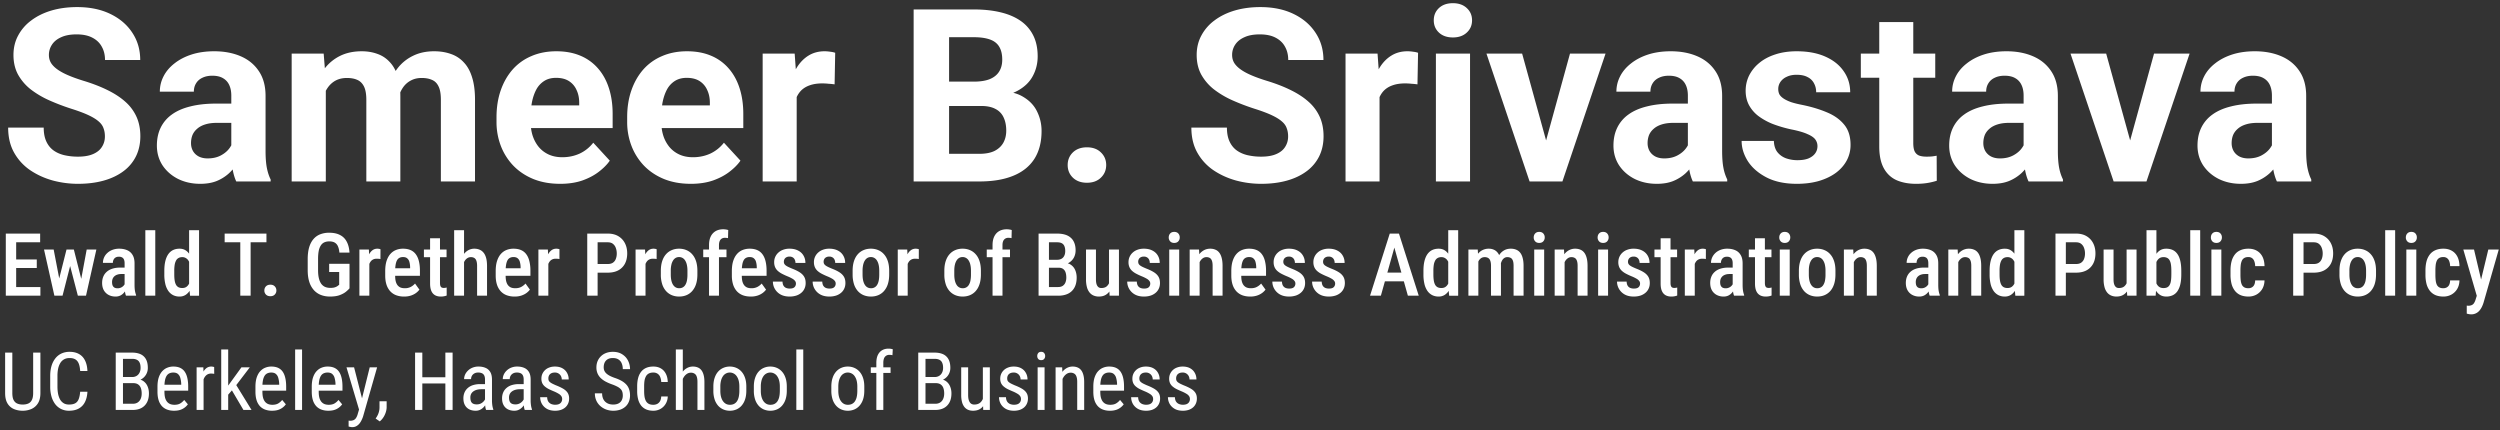 <svg xmlns="http://www.w3.org/2000/svg" width="372" height="64" fill="none" viewBox="0 0 372 64">
  <rect x="0" y="0" width="372" height="64" fill="#333333" stroke="none"/>
  <path fill="#fff" d="M15.61 20.303c0-.457-.07-.867-.212-1.23-.128-.376-.375-.716-.738-1.02-.363-.317-.873-.627-1.53-.932-.655-.305-1.505-.621-2.548-.95a32.25 32.25 0 0 1-3.305-1.265 13.575 13.575 0 0 1-2.742-1.635 7.367 7.367 0 0 1-1.863-2.197c-.445-.832-.668-1.799-.668-2.9 0-1.067.234-2.033.703-2.9a6.676 6.676 0 0 1 1.969-2.25c.844-.633 1.84-1.12 2.988-1.46 1.16-.34 2.432-.51 3.815-.51 1.886 0 3.533.34 4.939 1.02 1.406.68 2.496 1.612 3.27 2.795.785 1.184 1.177 2.537 1.177 4.06h-5.238c0-.75-.158-1.406-.475-1.968-.304-.574-.773-1.025-1.406-1.354-.621-.328-1.406-.492-2.355-.492-.914 0-1.676.14-2.286.422-.609.27-1.066.639-1.37 1.108a2.726 2.726 0 0 0-.458 1.546c0 .434.106.827.317 1.178.222.352.55.68.984.985.434.304.967.591 1.6.86.632.27 1.365.534 2.197.792 1.395.422 2.62.896 3.674 1.424 1.066.527 1.957 1.119 2.672 1.775a6.603 6.603 0 0 1 1.617 2.232c.363.832.545 1.776.545 2.83 0 1.114-.217 2.11-.65 2.989a6.139 6.139 0 0 1-1.881 2.232c-.82.61-1.8 1.073-2.936 1.389-1.137.316-2.408.475-3.814.475-1.266 0-2.514-.165-3.745-.493-1.23-.34-2.35-.85-3.357-1.529a7.708 7.708 0 0 1-2.39-2.601c-.598-1.055-.897-2.303-.897-3.745h5.29c0 .797.124 1.471.37 2.022.246.55.592.996 1.037 1.336.457.34.996.586 1.617.738a8.86 8.86 0 0 0 2.075.229c.914 0 1.664-.13 2.25-.387.597-.258 1.037-.615 1.318-1.072.293-.457.44-.973.44-1.547Zm18.808 2.408v-8.473c0-.61-.1-1.13-.299-1.564-.2-.445-.51-.791-.931-1.037-.41-.246-.944-.37-1.6-.37-.563 0-1.049.1-1.46.3-.41.187-.726.462-.948.826-.223.351-.334.767-.334 1.248h-5.063c0-.809.188-1.576.563-2.303.375-.727.92-1.365 1.634-1.916.715-.563 1.565-1.002 2.55-1.318.995-.317 2.109-.475 3.34-.475 1.476 0 2.788.246 3.937.738 1.148.492 2.05 1.23 2.707 2.215.668.984 1.002 2.215 1.002 3.691v8.14c0 1.042.064 1.898.193 2.566.129.656.316 1.23.563 1.722V27h-5.116c-.246-.516-.433-1.16-.562-1.934a15.934 15.934 0 0 1-.176-2.355Zm.668-7.295.035 2.865h-2.83c-.668 0-1.248.076-1.74.229-.492.152-.897.369-1.213.65-.317.27-.55.586-.703.95-.14.363-.211.761-.211 1.195 0 .433.1.826.299 1.177.199.34.486.61.861.809.375.188.814.281 1.318.281.762 0 1.424-.152 1.987-.457.562-.304.996-.68 1.3-1.125.317-.445.48-.867.493-1.265l1.336 2.144c-.188.48-.446.979-.774 1.494a6.98 6.98 0 0 1-1.213 1.46 6.256 6.256 0 0 1-1.775 1.107c-.692.28-1.512.422-2.461.422-1.207 0-2.303-.24-3.287-.721-.973-.492-1.746-1.166-2.32-2.022-.563-.867-.844-1.851-.844-2.953 0-.996.187-1.88.562-2.654a5.178 5.178 0 0 1 1.653-1.951c.738-.54 1.658-.944 2.76-1.213 1.1-.281 2.378-.422 3.831-.422h2.936Zm13.395-3.498V27H43.4V7.98h4.763l.316 3.938Zm-.704 4.904h-1.406c0-1.324.158-2.543.475-3.656.328-1.125.802-2.098 1.424-2.918a6.54 6.54 0 0 1 2.337-1.934c.926-.457 1.998-.685 3.217-.685.844 0 1.617.129 2.32.387a4.456 4.456 0 0 1 1.811 1.177c.516.528.914 1.22 1.195 2.075.282.843.422 1.857.422 3.04V27H54.51V14.871c0-.867-.117-1.535-.352-2.004-.234-.469-.568-.797-1.002-.984-.422-.188-.931-.281-1.529-.281-.656 0-1.23.134-1.723.404-.48.27-.879.644-1.195 1.125a5.027 5.027 0 0 0-.703 1.652 8.692 8.692 0 0 0-.229 2.04Zm11.32-.58-1.81.229c0-1.242.153-2.397.457-3.463.316-1.067.78-2.004 1.389-2.813a6.402 6.402 0 0 1 2.302-1.88c.915-.458 1.97-.686 3.165-.686.914 0 1.746.135 2.496.404a4.58 4.58 0 0 1 1.916 1.248c.539.563.949 1.301 1.23 2.215.293.914.44 2.033.44 3.357V27h-5.08V14.854c0-.88-.118-1.547-.352-2.004-.223-.47-.55-.791-.984-.967-.422-.188-.926-.281-1.512-.281-.61 0-1.143.123-1.6.369a3.185 3.185 0 0 0-1.142.984 4.507 4.507 0 0 0-.686 1.477 6.775 6.775 0 0 0-.228 1.81Zm24.259 11.11c-1.477 0-2.801-.235-3.973-.704-1.172-.48-2.168-1.142-2.989-1.986a8.827 8.827 0 0 1-1.863-2.935 9.886 9.886 0 0 1-.65-3.586v-.703c0-1.442.205-2.76.615-3.956.41-1.195.996-2.232 1.758-3.11a7.72 7.72 0 0 1 2.812-2.022c1.102-.48 2.344-.721 3.727-.721 1.348 0 2.543.223 3.586.668a7.026 7.026 0 0 1 2.619 1.898c.715.82 1.254 1.805 1.617 2.953.364 1.137.545 2.403.545 3.797v2.11H76.043V15.68h10.142v-.387c0-.703-.128-1.33-.386-1.88a2.985 2.985 0 0 0-1.125-1.337c-.504-.328-1.149-.492-1.934-.492-.668 0-1.242.146-1.722.44a3.4 3.4 0 0 0-1.178 1.23c-.293.527-.516 1.148-.668 1.863-.14.703-.211 1.477-.211 2.32v.704c0 .761.105 1.465.316 2.109.223.645.534 1.201.932 1.67.41.469.902.832 1.477 1.09.585.258 1.248.386 1.986.386.914 0 1.764-.175 2.549-.527a5.517 5.517 0 0 0 2.056-1.635l2.461 2.672c-.398.575-.943 1.125-1.635 1.653-.68.527-1.5.96-2.46 1.3-.961.328-2.057.493-3.287.493Zm19.441 0c-1.477 0-2.8-.235-3.973-.704-1.172-.48-2.168-1.142-2.988-1.986a8.825 8.825 0 0 1-1.863-2.935 9.884 9.884 0 0 1-.65-3.586v-.703c0-1.442.204-2.76.615-3.956.41-1.195.996-2.232 1.757-3.11a7.722 7.722 0 0 1 2.813-2.022c1.101-.48 2.344-.721 3.726-.721 1.348 0 2.543.223 3.586.668a7.025 7.025 0 0 1 2.619 1.898c.715.82 1.254 1.805 1.618 2.953.363 1.137.545 2.403.545 3.797v2.11H95.484V15.68h10.143v-.387c0-.703-.129-1.33-.387-1.88a2.984 2.984 0 0 0-1.125-1.337c-.504-.328-1.148-.492-1.933-.492-.668 0-1.243.146-1.723.44a3.4 3.4 0 0 0-1.178 1.23c-.293.527-.515 1.148-.668 1.863-.14.703-.21 1.477-.21 2.32v.704c0 .761.105 1.465.316 2.109a5.13 5.13 0 0 0 .931 1.67c.411.469.903.832 1.477 1.09.586.258 1.248.386 1.986.386.914 0 1.764-.175 2.549-.527a5.516 5.516 0 0 0 2.057-1.635l2.461 2.672c-.399.575-.944 1.125-1.635 1.653-.68.527-1.5.96-2.461 1.3-.961.328-2.057.493-3.287.493Zm15.75-15.223V27h-5.063V7.98h4.764l.299 4.149Zm5.73-4.272-.088 4.694a12.141 12.141 0 0 0-.896-.088 9.1 9.1 0 0 0-.932-.053c-.715 0-1.336.094-1.863.281-.516.176-.949.44-1.301.791a3.46 3.46 0 0 0-.773 1.284 6.292 6.292 0 0 0-.281 1.722l-1.02-.316c0-1.23.123-2.362.369-3.393.246-1.043.604-1.95 1.072-2.724.481-.774 1.067-1.371 1.758-1.793.692-.422 1.483-.633 2.373-.633.282 0 .569.023.862.07.293.035.533.088.72.158Zm21.692 7.91h-6.574l-.036-3.62h5.52c.973 0 1.769-.124 2.391-.37.621-.257 1.084-.627 1.388-1.107.317-.492.475-1.09.475-1.793 0-.797-.153-1.441-.457-1.934-.293-.492-.756-.85-1.389-1.072-.621-.223-1.424-.334-2.408-.334h-3.656V27h-5.274V1.406h8.93c1.488 0 2.818.14 3.99.422 1.184.281 2.186.71 3.006 1.283a5.722 5.722 0 0 1 1.881 2.18c.433.867.65 1.898.65 3.094 0 1.054-.24 2.027-.72 2.918-.469.89-1.213 1.617-2.233 2.18-1.008.562-2.326.872-3.955.931l-1.529 1.354ZM145.74 27h-7.787l2.057-4.113h5.73c.926 0 1.682-.147 2.268-.44.586-.304 1.019-.715 1.301-1.23.281-.516.421-1.108.421-1.776 0-.75-.128-1.4-.386-1.95a2.61 2.61 0 0 0-1.196-1.266c-.55-.305-1.277-.457-2.179-.457h-5.08l.035-3.622h6.328l1.213 1.424c1.558-.023 2.812.252 3.762.826.961.563 1.658 1.295 2.091 2.198.446.902.668 1.869.668 2.9 0 1.64-.357 3.024-1.072 4.149-.715 1.113-1.764 1.95-3.146 2.513-1.372.563-3.047.844-5.028.844Zm13.131-2.443c0-.75.258-1.377.774-1.881.527-.504 1.224-.756 2.091-.756.868 0 1.559.252 2.075.756.527.504.791 1.13.791 1.88s-.264 1.378-.791 1.881c-.516.504-1.207.756-2.075.756-.867 0-1.564-.252-2.091-.756-.516-.503-.774-1.13-.774-1.88Zm32.801-4.254c0-.457-.07-.867-.211-1.23-.129-.376-.375-.716-.738-1.02-.364-.317-.873-.627-1.53-.932-.656-.305-1.505-.621-2.548-.95a32.181 32.181 0 0 1-3.305-1.265 13.584 13.584 0 0 1-2.742-1.635 7.357 7.357 0 0 1-1.864-2.197c-.445-.832-.668-1.799-.668-2.9 0-1.067.235-2.033.704-2.9a6.673 6.673 0 0 1 1.968-2.25c.844-.633 1.84-1.12 2.989-1.46 1.16-.34 2.431-.51 3.814-.51 1.887 0 3.533.34 4.939 1.02 1.407.68 2.497 1.612 3.27 2.795.785 1.184 1.178 2.537 1.178 4.06h-5.239c0-.75-.158-1.406-.474-1.968-.305-.574-.774-1.025-1.406-1.354-.621-.328-1.407-.492-2.356-.492-.914 0-1.676.14-2.285.422-.609.27-1.066.639-1.371 1.108a2.723 2.723 0 0 0-.457 1.546c0 .434.105.827.316 1.178.223.352.551.68.985.985.433.304.966.591 1.599.86.633.27 1.365.534 2.198.792 1.394.422 2.619.896 3.673 1.424 1.067.527 1.957 1.119 2.672 1.775a6.595 6.595 0 0 1 1.617 2.232c.364.832.545 1.776.545 2.83 0 1.114-.216 2.11-.65 2.989a6.146 6.146 0 0 1-1.881 2.232c-.82.61-1.799 1.073-2.935 1.389-1.137.316-2.409.475-3.815.475-1.266 0-2.514-.165-3.744-.493-1.231-.34-2.35-.85-3.358-1.529a7.71 7.71 0 0 1-2.39-2.601c-.598-1.055-.897-2.303-.897-3.745h5.291c0 .797.123 1.471.37 2.022.246.55.591.996 1.037 1.336.457.34.996.586 1.617.738a8.858 8.858 0 0 0 2.074.229c.914 0 1.664-.13 2.25-.387.598-.258 1.037-.615 1.318-1.072.293-.457.44-.973.44-1.547Zm13.605-8.174V27h-5.062V7.98h4.764l.298 4.149Zm5.731-4.272-.088 4.694a12.174 12.174 0 0 0-.897-.088 9.08 9.08 0 0 0-.931-.053c-.715 0-1.336.094-1.863.281-.516.176-.95.44-1.301.791-.34.352-.598.78-.774 1.284a6.292 6.292 0 0 0-.281 1.722l-1.019-.316c0-1.23.123-2.362.369-3.393.246-1.043.603-1.95 1.072-2.724.48-.774 1.066-1.371 1.758-1.793.691-.422 1.482-.633 2.373-.633.281 0 .568.023.861.07.293.035.533.088.721.158Zm7.734.123V27h-5.08V7.98h5.08Zm-5.396-4.957c0-.738.258-1.347.773-1.828.516-.48 1.207-.72 2.074-.72.856 0 1.541.24 2.057.72.527.48.791 1.09.791 1.828 0 .739-.264 1.348-.791 1.829-.516.48-1.201.72-2.057.72-.867 0-1.558-.24-2.074-.72-.515-.48-.773-1.09-.773-1.829Zm16.049 20.286 4.218-15.329h5.291L232.488 27h-3.199l.106-3.691ZM226.494 7.98l4.236 15.346.088 3.674h-3.216l-6.416-19.02h5.308Zm24.662 14.73v-8.472c0-.61-.099-1.13-.299-1.564a2.221 2.221 0 0 0-.931-1.037c-.41-.246-.944-.37-1.6-.37-.562 0-1.049.1-1.459.3-.41.187-.726.462-.949.826-.223.351-.334.767-.334 1.248h-5.063c0-.809.188-1.576.563-2.303.375-.727.92-1.365 1.635-1.916.715-.563 1.564-1.002 2.549-1.318.996-.317 2.109-.475 3.339-.475 1.477 0 2.789.246 3.938.738 1.148.492 2.051 1.23 2.707 2.215.668.984 1.002 2.215 1.002 3.691v8.14c0 1.042.064 1.898.193 2.566a6.76 6.76 0 0 0 .563 1.722V27h-5.115c-.247-.516-.434-1.16-.563-1.934a15.962 15.962 0 0 1-.176-2.355Zm.668-7.294.035 2.865h-2.83c-.668 0-1.248.076-1.74.229-.492.152-.896.369-1.213.65-.316.27-.551.586-.703.95a3.277 3.277 0 0 0-.211 1.195c0 .433.1.826.299 1.177.199.34.486.61.861.809.375.188.815.281 1.319.281.761 0 1.423-.152 1.986-.457.562-.304.996-.68 1.301-1.125.316-.445.48-.867.492-1.265l1.336 2.144a8.66 8.66 0 0 1-.774 1.494 6.969 6.969 0 0 1-1.212 1.46 6.264 6.264 0 0 1-1.776 1.107c-.691.28-1.512.422-2.461.422-1.207 0-2.303-.24-3.287-.721-.973-.492-1.746-1.166-2.32-2.022-.563-.867-.844-1.851-.844-2.953 0-.996.188-1.88.563-2.654a5.173 5.173 0 0 1 1.652-1.951c.738-.54 1.658-.944 2.76-1.213 1.101-.281 2.379-.422 3.832-.422h2.935Zm18.615 6.328c0-.363-.105-.691-.316-.984-.211-.293-.603-.563-1.178-.809-.562-.258-1.377-.492-2.443-.703a19.097 19.097 0 0 1-2.69-.791 9.323 9.323 0 0 1-2.144-1.178 5.118 5.118 0 0 1-1.406-1.617c-.34-.633-.51-1.353-.51-2.162 0-.797.17-1.547.51-2.25a5.787 5.787 0 0 1 1.494-1.863c.656-.551 1.453-.979 2.39-1.283.95-.317 2.016-.475 3.2-.475 1.652 0 3.07.264 4.254.79 1.195.528 2.109 1.255 2.742 2.18.644.915.967 1.958.967 3.13h-5.063c0-.493-.105-.932-.316-1.319a2.093 2.093 0 0 0-.95-.931c-.421-.235-.972-.352-1.652-.352-.562 0-1.049.1-1.459.299a2.24 2.24 0 0 0-.949.773 1.86 1.86 0 0 0-.316 1.055c0 .293.058.556.175.79.129.224.334.429.616.616.281.188.644.363 1.089.527.457.153 1.02.293 1.688.422 1.371.282 2.596.65 3.674 1.108 1.078.445 1.933 1.055 2.566 1.828.633.762.949 1.764.949 3.006a4.85 4.85 0 0 1-.562 2.32c-.375.703-.914 1.319-1.617 1.846-.703.515-1.547.92-2.532 1.213-.972.28-2.068.422-3.287.422-1.769 0-3.269-.317-4.5-.95-1.218-.633-2.144-1.435-2.777-2.408-.621-.984-.932-1.992-.932-3.023h4.799c.024.691.199 1.248.527 1.67.34.422.768.726 1.284.914a5.049 5.049 0 0 0 1.705.28c.656 0 1.201-.087 1.635-.263.433-.187.761-.433.984-.738.234-.316.351-.68.351-1.09ZM287.965 7.98v3.586h-11.074V7.98h11.074Zm-8.332-4.693h5.062V21.27c0 .55.071.972.211 1.265.153.293.375.498.668.615.293.106.662.159 1.108.159.316 0 .597-.012.843-.036.258-.035.475-.07.651-.105l.017 3.727c-.433.14-.902.252-1.406.334-.504.082-1.06.123-1.67.123-1.113 0-2.086-.182-2.918-.545-.82-.375-1.453-.973-1.898-1.793-.446-.82-.668-1.899-.668-3.235V3.287Zm21.48 19.424v-8.473c0-.61-.099-1.13-.299-1.564a2.221 2.221 0 0 0-.931-1.037c-.41-.246-.944-.37-1.6-.37-.562 0-1.049.1-1.459.3-.41.187-.726.462-.949.826-.223.351-.334.767-.334 1.248h-5.062c0-.809.187-1.576.562-2.303.375-.727.92-1.365 1.635-1.916.715-.563 1.564-1.002 2.549-1.318.996-.317 2.109-.475 3.339-.475 1.477 0 2.79.246 3.938.738 1.148.492 2.051 1.23 2.707 2.215.668.984 1.002 2.215 1.002 3.691v8.14c0 1.042.064 1.898.193 2.566a6.76 6.76 0 0 0 .563 1.722V27h-5.115c-.247-.516-.434-1.16-.563-1.934a15.962 15.962 0 0 1-.176-2.355Zm.668-7.295.035 2.865h-2.83c-.668 0-1.248.076-1.74.229-.492.152-.896.369-1.213.65-.316.27-.551.586-.703.95a3.277 3.277 0 0 0-.211 1.195c0 .433.1.826.299 1.177.199.34.486.61.861.809.375.188.815.281 1.319.281.761 0 1.423-.152 1.986-.457.562-.304.996-.68 1.301-1.125.316-.445.48-.867.492-1.265l1.336 2.144a8.66 8.66 0 0 1-.774 1.494 6.969 6.969 0 0 1-1.212 1.46 6.264 6.264 0 0 1-1.776 1.107c-.691.28-1.512.422-2.461.422-1.207 0-2.302-.24-3.287-.721-.973-.492-1.746-1.166-2.32-2.022-.563-.867-.844-1.851-.844-2.953 0-.996.188-1.88.563-2.654a5.173 5.173 0 0 1 1.652-1.951c.738-.54 1.658-.944 2.76-1.213 1.101-.281 2.379-.422 3.832-.422h2.935Zm14.52 7.893L320.52 7.98h5.291L319.395 27h-3.2l.106-3.691ZM313.4 7.98l4.237 15.346.088 3.674h-3.217l-6.416-19.02h5.308Zm24.662 14.73v-8.472c0-.61-.099-1.13-.298-1.564a2.23 2.23 0 0 0-.932-1.037c-.41-.246-.943-.37-1.6-.37-.562 0-1.048.1-1.459.3-.41.187-.726.462-.949.826-.222.351-.334.767-.334 1.248h-5.062c0-.809.187-1.576.562-2.303.375-.727.92-1.365 1.635-1.916.715-.563 1.564-1.002 2.549-1.318.996-.317 2.109-.475 3.34-.475 1.476 0 2.789.246 3.937.738 1.149.492 2.051 1.23 2.707 2.215.668.984 1.002 2.215 1.002 3.691v8.14c0 1.042.065 1.898.194 2.566.128.656.316 1.23.562 1.722V27h-5.115c-.246-.516-.434-1.16-.563-1.934a15.962 15.962 0 0 1-.176-2.355Zm.668-7.294.036 2.865h-2.83c-.668 0-1.248.076-1.741.229-.492.152-.896.369-1.213.65-.316.27-.55.586-.703.95-.14.363-.211.761-.211 1.195 0 .433.1.826.299 1.177.199.34.487.61.862.809.375.188.814.281 1.318.281.762 0 1.424-.152 1.986-.457.563-.304.996-.68 1.301-1.125.316-.445.48-.867.492-1.265l1.336 2.144c-.187.48-.445.979-.773 1.494a7.006 7.006 0 0 1-1.213 1.46 6.25 6.25 0 0 1-1.776 1.107c-.691.28-1.511.422-2.461.422-1.207 0-2.302-.24-3.287-.721-.972-.492-1.746-1.166-2.32-2.022-.562-.867-.844-1.851-.844-2.953 0-.996.188-1.88.563-2.654a5.182 5.182 0 0 1 1.652-1.951c.738-.54 1.658-.944 2.76-1.213 1.101-.281 2.379-.422 3.832-.422h2.935ZM6.011 42.711V44H2v-1.289h4.01Zm-3.605-7.953V44H.863v-9.242h1.543Zm3.066 3.846v1.27H2v-1.27h3.472Zm.501-3.846v1.295H2v-1.295h3.973Zm2.577 7.706 1.346-5.332h.933l-.184 1.631L9.305 44H8.48l.07-1.536Zm-.565-5.332 1.029 5.35L9.02 44h-.927l-1.542-6.868h1.434Zm3.93 5.287.983-5.287h1.441L12.797 44h-.927l.045-1.58Zm-.927-5.287 1.327 5.262L12.41 44h-.825l-1.365-5.237-.178-1.631h.946Zm7.553 5.471v-3.42c0-.238-.033-.428-.101-.572a.606.606 0 0 0-.286-.311.95.95 0 0 0-.463-.102c-.195 0-.36.04-.495.12a.777.777 0 0 0-.299.33 1.037 1.037 0 0 0-.101.47h-1.48a1.979 1.979 0 0 1 .655-1.472c.211-.199.467-.355.768-.47a2.8 2.8 0 0 1 1.003-.171c.44 0 .831.074 1.174.222.343.144.611.379.806.705.2.321.298.744.298 1.27v3.205c0 .317.02.6.058.85.042.246.1.46.171.641V44h-1.504a2.584 2.584 0 0 1-.153-.635 5.845 5.845 0 0 1-.05-.762Zm.197-2.786.007.958h-.711c-.212 0-.402.03-.572.09a1.19 1.19 0 0 0-.431.24 1.041 1.041 0 0 0-.267.375 1.29 1.29 0 0 0-.089.489c0 .216.03.391.09.527a.663.663 0 0 0 .272.304c.123.064.27.096.444.096a1.18 1.18 0 0 0 1.022-.533c.098-.149.136-.284.115-.407l.336.616c-.034.16-.097.33-.19.508a2.318 2.318 0 0 1-.35.507 1.72 1.72 0 0 1-.52.394 1.612 1.612 0 0 1-.704.146c-.386 0-.728-.08-1.029-.241a1.776 1.776 0 0 1-.71-.692c-.17-.305-.255-.669-.255-1.092 0-.343.057-.654.172-.933.114-.28.283-.518.508-.717.224-.203.505-.36.844-.47.343-.11.742-.165 1.2-.165h.818Zm4.367-5.567V44h-1.479v-9.75h1.48Zm5.034 8.315V34.25h1.48V44l-1.34.006-.14-1.44Zm-3.688-1.72v-.54c0-.562.051-1.049.152-1.46.102-.414.25-.759.445-1.034.199-.275.438-.478.717-.61.28-.13.595-.196.946-.196.343 0 .639.078.889.235.25.152.46.37.634.654.174.283.311.622.413 1.015.106.39.178.825.216 1.308v.749a8.4 8.4 0 0 1-.222 1.282c-.102.385-.24.717-.413.997a1.974 1.974 0 0 1-.641.653 1.66 1.66 0 0 1-.882.229 2.08 2.08 0 0 1-.946-.21 1.982 1.982 0 0 1-.711-.622 3.023 3.023 0 0 1-.444-1.022 5.986 5.986 0 0 1-.153-1.428Zm1.48-.54v.54c0 .352.02.654.063.908.042.254.11.463.203.628a.914.914 0 0 0 .368.362c.152.076.336.114.552.114.271 0 .491-.067.66-.203.174-.135.307-.317.4-.546.098-.232.165-.49.203-.774v-1.479a2.793 2.793 0 0 0-.127-.622 1.893 1.893 0 0 0-.247-.508 1.093 1.093 0 0 0-.375-.336.982.982 0 0 0-.508-.127c-.215 0-.4.042-.552.127a.898.898 0 0 0-.368.374 2.028 2.028 0 0 0-.21.635 5.6 5.6 0 0 0-.063.908Zm11.361-5.547V44h-1.536v-9.242h1.536Zm2.355 0v1.295h-6.22v-1.295h6.22Zm-.31 8.468a.86.86 0 0 1 .234-.616c.161-.165.381-.248.66-.248.28 0 .498.083.654.248.161.165.242.37.242.616 0 .237-.08.438-.242.603-.156.165-.374.247-.654.247-.279 0-.499-.082-.66-.247a.844.844 0 0 1-.235-.603Zm12.67-3.968v3.644c-.115.14-.288.307-.521.501-.229.19-.538.36-.927.508-.385.144-.872.216-1.46.216-.495 0-.948-.08-1.358-.241a2.745 2.745 0 0 1-1.048-.73 3.324 3.324 0 0 1-.672-1.219c-.157-.49-.235-1.07-.235-1.74v-1.643c0-.66.07-1.236.21-1.727.143-.49.352-.9.627-1.225.276-.33.61-.573 1.004-.73a3.58 3.58 0 0 1 1.358-.241c.647 0 1.187.114 1.618.343.436.224.769.558.997 1.003.233.44.368.977.406 1.612h-1.504c-.034-.39-.108-.705-.222-.946a1.143 1.143 0 0 0-.476-.546c-.208-.118-.474-.178-.8-.178-.296 0-.55.051-.762.153-.211.101-.385.26-.52.476a2.312 2.312 0 0 0-.299.812c-.063.33-.095.724-.095 1.181v1.657c0 .465.04.865.12 1.2.081.334.197.609.35.825.156.211.349.368.578.47.228.097.488.145.78.145.288 0 .517-.03.686-.089.17-.059.3-.124.393-.196a8.01 8.01 0 0 1 .235-.178v-1.904h-1.492v-1.213h3.028Zm2.951-.8V44h-1.479v-6.868h1.41l.069 1.327Zm1.657-1.37-.007 1.46a1.364 1.364 0 0 0-.273-.039 3.066 3.066 0 0 0-.279-.012c-.203 0-.379.036-.527.108a1.02 1.02 0 0 0-.374.31 1.597 1.597 0 0 0-.241.49 2.83 2.83 0 0 0-.102.647l-.317.013c0-.432.034-.832.101-1.2.068-.373.17-.696.305-.971.14-.28.313-.498.52-.654.208-.157.449-.235.724-.235.076 0 .163.008.26.025a.82.82 0 0 1 .21.057Zm3.516 7.039a3.34 3.34 0 0 1-1.187-.197 2.33 2.33 0 0 1-.882-.596 2.69 2.69 0 0 1-.552-.978c-.127-.39-.19-.84-.19-1.352v-.66c0-.58.065-1.08.196-1.498.136-.423.322-.77.559-1.041.237-.271.516-.472.838-.603a2.812 2.812 0 0 1 1.06-.197c.431 0 .806.07 1.123.21.318.139.578.348.781.628.207.28.36.624.457 1.034.101.41.152.883.152 1.416v.743H58.03v-1.117h2.996v-.16a3.105 3.105 0 0 0-.114-.805.992.992 0 0 0-.33-.52c-.148-.124-.353-.185-.616-.185-.19 0-.36.036-.508.108a.881.881 0 0 0-.368.35c-.093.16-.165.376-.216.646a5.41 5.41 0 0 0-.076.99v.66c0 .344.03.634.09.87.063.238.156.432.279.585.122.148.27.258.444.33.178.067.383.101.616.101a1.9 1.9 0 0 0 .882-.19c.25-.131.465-.3.647-.508l.654.908a2.584 2.584 0 0 1-.495.488c-.207.157-.46.286-.755.388a3.132 3.132 0 0 1-1.029.152Zm6.316-6.995v1.142h-3.37v-1.142h3.37Zm-2.45-1.682h1.473v6.633c0 .212.023.372.07.482.046.11.112.184.196.223a.722.722 0 0 0 .299.057 1.544 1.544 0 0 0 .431-.064v1.194a2.431 2.431 0 0 1-.901.152c-.3 0-.57-.061-.806-.184a1.308 1.308 0 0 1-.559-.616c-.135-.288-.203-.669-.203-1.142V35.45Zm5.053-1.2V44h-1.473v-9.75h1.473Zm-.26 6.068h-.47a5.007 5.007 0 0 1 .152-1.32c.106-.402.258-.753.457-1.054.2-.3.438-.53.718-.692a1.83 1.83 0 0 1 .939-.247c.284 0 .54.048.768.146.233.093.432.241.597.444.169.203.298.47.387.8.089.326.133.724.133 1.193V44h-1.479v-4.424c0-.326-.036-.584-.108-.775a.766.766 0 0 0-.304-.412.954.954 0 0 0-.515-.127.944.944 0 0 0-.546.165c-.156.106-.29.254-.4.444a2.21 2.21 0 0 0-.247.654c-.055.245-.082.51-.082.793Zm7.782 3.809a3.34 3.34 0 0 1-1.187-.197 2.331 2.331 0 0 1-.883-.596 2.69 2.69 0 0 1-.552-.978c-.127-.39-.19-.84-.19-1.352v-.66c0-.58.065-1.08.197-1.498.135-.423.321-.77.558-1.041.237-.271.516-.472.838-.603a2.82 2.82 0 0 1 1.06-.197c.432 0 .806.07 1.124.21.317.139.577.348.78.628.208.28.36.624.457 1.034a5.9 5.9 0 0 1 .153 1.416v.743H74.47v-1.117h2.996v-.16a3.105 3.105 0 0 0-.114-.805.993.993 0 0 0-.33-.52c-.149-.124-.354-.185-.616-.185-.19 0-.36.036-.508.108a.88.88 0 0 0-.368.35c-.093.16-.165.376-.216.646a5.42 5.42 0 0 0-.076.99v.66c0 .344.03.634.089.87.063.238.156.432.279.585.123.148.27.258.444.33.178.067.383.101.616.101.343 0 .637-.063.882-.19.25-.131.466-.3.648-.508l.654.908a2.584 2.584 0 0 1-.495.488c-.208.157-.46.286-.756.388a3.132 3.132 0 0 1-1.028.152Zm5.02-5.669V44h-1.478v-6.868h1.409l.07 1.327Zm1.657-1.37-.006 1.46a1.366 1.366 0 0 0-.273-.039 3.07 3.07 0 0 0-.28-.012c-.202 0-.378.036-.526.108a1.02 1.02 0 0 0-.374.31 1.6 1.6 0 0 0-.242.49c-.055.19-.088.405-.101.647l-.318.013c0-.432.034-.832.102-1.2.068-.373.17-.696.305-.971.14-.28.313-.498.52-.654.207-.157.449-.235.724-.235.076 0 .163.008.26.025a.82.82 0 0 1 .21.057Zm7.186 3.484h-1.949v-1.288h1.95c.32 0 .579-.068.773-.203.195-.136.337-.322.426-.559a2.19 2.19 0 0 0 .14-.806c0-.288-.047-.559-.14-.813a1.338 1.338 0 0 0-.425-.615c-.195-.157-.453-.235-.775-.235h-1.51V44h-1.543v-9.242h3.053c.614 0 1.134.127 1.562.38.431.255.761.604.99 1.048.228.44.343.946.343 1.517 0 .597-.115 1.109-.343 1.536a2.377 2.377 0 0 1-.99.99c-.428.229-.948.343-1.562.343Zm5.618-2.114V44h-1.48v-6.868h1.41l.07 1.327Zm1.657-1.37-.007 1.46a1.364 1.364 0 0 0-.273-.039 3.07 3.07 0 0 0-.28-.012c-.202 0-.378.036-.526.108a1.02 1.02 0 0 0-.374.31 1.597 1.597 0 0 0-.242.49c-.055.19-.089.405-.101.647l-.318.013c0-.432.034-.832.102-1.2.068-.373.17-.696.305-.971.14-.28.313-.498.52-.654.207-.157.449-.235.724-.235.076 0 .163.008.26.025a.821.821 0 0 1 .21.057Zm.622 3.757v-.552c0-.533.065-1.005.196-1.416.131-.41.318-.753.559-1.028.245-.28.533-.489.863-.628.33-.144.694-.216 1.092-.216.406 0 .774.072 1.104.216a2.3 2.3 0 0 1 .864.628c.245.275.434.618.565 1.028.131.41.196.883.196 1.416v.552c0 .533-.065 1.005-.196 1.416a2.87 2.87 0 0 1-.565 1.034 2.34 2.34 0 0 1-.857.622c-.33.14-.696.21-1.098.21a2.82 2.82 0 0 1-1.099-.21 2.399 2.399 0 0 1-.863-.622 2.865 2.865 0 0 1-.565-1.034 4.65 4.65 0 0 1-.197-1.416Zm1.479-.552v.552c0 .343.03.643.088.902.06.254.144.465.254.634.11.17.242.297.394.381.152.085.321.127.508.127.207 0 .387-.042.539-.127a1 1 0 0 0 .387-.38c.106-.17.185-.381.235-.635a4.71 4.71 0 0 0 .076-.902v-.552a3.96 3.96 0 0 0-.088-.889 2.007 2.007 0 0 0-.254-.64 1.094 1.094 0 0 0-.4-.388 1.03 1.03 0 0 0-.508-.127c-.182 0-.349.042-.501.127a1.121 1.121 0 0 0-.388.387 1.99 1.99 0 0 0-.254.641 3.96 3.96 0 0 0-.088.889ZM106.983 44h-1.479v-7.522c0-.512.085-.942.254-1.288a1.84 1.84 0 0 1 .73-.8c.318-.182.692-.273 1.124-.273.131 0 .26.01.387.031.127.017.248.045.362.083l-.032 1.206a1.258 1.258 0 0 0-.222-.038 2.513 2.513 0 0 0-.248-.013.859.859 0 0 0-.476.127.789.789 0 0 0-.298.368c-.068.161-.102.36-.102.597V44Zm1.118-6.868v1.142h-3.46v-1.142h3.46Zm3.611 6.995c-.444 0-.84-.066-1.187-.197a2.327 2.327 0 0 1-.882-.596 2.694 2.694 0 0 1-.552-.978 4.362 4.362 0 0 1-.191-1.352v-.66c0-.58.066-1.08.197-1.498.136-.423.322-.77.559-1.041a2.21 2.21 0 0 1 .838-.603 2.808 2.808 0 0 1 1.06-.197c.431 0 .806.07 1.123.21.318.139.578.348.781.628.207.28.36.624.457 1.034.102.41.152.883.152 1.416v.743h-4.456v-1.117h2.996v-.16a3.072 3.072 0 0 0-.114-.805.996.996 0 0 0-.33-.52c-.148-.124-.353-.185-.616-.185-.19 0-.359.036-.507.108a.881.881 0 0 0-.369.35 2.05 2.05 0 0 0-.215.646 5.384 5.384 0 0 0-.077.99v.66c0 .344.03.634.089.87.064.238.157.432.28.585.122.148.27.258.444.33.178.067.383.101.616.101a1.9 1.9 0 0 0 .882-.19c.25-.131.465-.3.647-.508l.654.908a2.6 2.6 0 0 1-.495.488 2.69 2.69 0 0 1-.755.388 3.134 3.134 0 0 1-1.029.152Zm6.723-1.936a.611.611 0 0 0-.127-.38 1.3 1.3 0 0 0-.394-.337 5.626 5.626 0 0 0-.73-.356 9.48 9.48 0 0 1-.844-.393 2.959 2.959 0 0 1-.622-.432 1.646 1.646 0 0 1-.387-.552 1.822 1.822 0 0 1-.134-.724 1.873 1.873 0 0 1 .616-1.422c.199-.186.438-.33.717-.431a2.66 2.66 0 0 1 .946-.16c.495 0 .918.092 1.27.274.355.178.626.427.812.749.191.317.286.683.286 1.098h-1.479c0-.173-.032-.33-.095-.47a.772.772 0 0 0-.292-.343.88.88 0 0 0-.502-.133.943.943 0 0 0-.47.108.69.69 0 0 0-.279.28.832.832 0 0 0-.089.387c0 .105.019.199.057.279a.73.73 0 0 0 .191.235c.089.072.207.146.355.222.153.076.345.163.578.26.461.178.844.362 1.149.552.304.19.533.413.685.667.153.254.229.57.229.946 0 .304-.057.58-.172.825-.11.245-.27.457-.482.635a2.198 2.198 0 0 1-.755.412 3.21 3.21 0 0 1-.978.14c-.537 0-.992-.106-1.365-.317a2.232 2.232 0 0 1-.838-.832 2.16 2.16 0 0 1-.285-1.073h1.428c.013.271.07.483.171.635.106.152.24.258.4.317.161.055.328.083.502.083.207 0 .379-.028.514-.083a.643.643 0 0 0 .305-.26.746.746 0 0 0 .108-.406Zm5.916 0a.611.611 0 0 0-.127-.38 1.3 1.3 0 0 0-.394-.337 5.626 5.626 0 0 0-.73-.356 9.48 9.48 0 0 1-.844-.393 2.959 2.959 0 0 1-.622-.432 1.646 1.646 0 0 1-.387-.552 1.822 1.822 0 0 1-.134-.724 1.873 1.873 0 0 1 .616-1.422c.199-.186.438-.33.717-.431a2.66 2.66 0 0 1 .946-.16c.495 0 .918.092 1.27.274.355.178.626.427.812.749.191.317.286.683.286 1.098h-1.479c0-.173-.032-.33-.095-.47a.772.772 0 0 0-.292-.343.88.88 0 0 0-.502-.133.943.943 0 0 0-.47.108.69.69 0 0 0-.279.28.832.832 0 0 0-.089.387c0 .105.019.199.057.279a.73.73 0 0 0 .191.235c.089.072.207.146.355.222.153.076.345.163.578.26.461.178.844.362 1.149.552.304.19.533.413.685.667.153.254.229.57.229.946 0 .304-.057.58-.172.825-.11.245-.27.457-.482.635a2.198 2.198 0 0 1-.755.412 3.21 3.21 0 0 1-.978.14c-.537 0-.992-.106-1.365-.317a2.232 2.232 0 0 1-.838-.832 2.16 2.16 0 0 1-.285-1.073h1.428c.013.271.07.483.171.635.106.152.24.258.4.317.161.055.328.083.502.083.207 0 .379-.028.514-.083a.643.643 0 0 0 .305-.26.746.746 0 0 0 .108-.406Zm2.52-1.346v-.552c0-.533.065-1.005.196-1.416.132-.41.318-.753.559-1.028.245-.28.533-.489.863-.628.33-.144.694-.216 1.092-.216.406 0 .774.072 1.105.216.334.14.622.349.863.628.245.275.434.618.565 1.028.131.41.197.883.197 1.416v.552c0 .533-.066 1.005-.197 1.416a2.87 2.87 0 0 1-.565 1.034 2.34 2.34 0 0 1-.857.622c-.33.14-.696.21-1.098.21a2.82 2.82 0 0 1-1.098-.21 2.407 2.407 0 0 1-.864-.622 2.885 2.885 0 0 1-.565-1.034 4.657 4.657 0 0 1-.196-1.416Zm1.479-.552v.552c0 .343.029.643.088.902.06.254.144.465.254.634a1.029 1.029 0 0 0 .902.508 1.013 1.013 0 0 0 .927-.508c.105-.169.184-.38.234-.634.051-.259.077-.559.077-.902v-.552c0-.339-.03-.635-.089-.889a2.007 2.007 0 0 0-.254-.64 1.094 1.094 0 0 0-.4-.388 1.027 1.027 0 0 0-.508-.127c-.182 0-.349.042-.501.127a1.121 1.121 0 0 0-.388.387c-.11.17-.194.383-.254.641a3.96 3.96 0 0 0-.088.889Zm6.715-1.834V44h-1.479v-6.868h1.41l.069 1.327Zm1.657-1.372-.006 1.46a1.372 1.372 0 0 0-.273-.038 3.064 3.064 0 0 0-.279-.012c-.204 0-.379.036-.527.108a1.026 1.026 0 0 0-.375.31 1.606 1.606 0 0 0-.241.49 2.9 2.9 0 0 0-.102.647l-.317.013c0-.432.034-.832.102-1.2a3.68 3.68 0 0 1 .304-.971c.14-.28.313-.498.521-.654.207-.157.448-.235.723-.235.077 0 .163.008.261.025a.816.816 0 0 1 .209.057Zm3.796 3.758v-.552c0-.533.066-1.005.197-1.416.131-.41.317-.753.558-1.028.246-.28.534-.489.864-.628.33-.144.694-.216 1.092-.216.406 0 .774.072 1.104.216.334.14.622.349.863.628.246.275.434.618.565 1.028.131.41.197.883.197 1.416v.552c0 .533-.066 1.005-.197 1.416-.131.41-.319.755-.565 1.034a2.34 2.34 0 0 1-.857.622c-.33.14-.696.21-1.098.21a2.82 2.82 0 0 1-1.098-.21 2.394 2.394 0 0 1-.863-.622 2.855 2.855 0 0 1-.565-1.034 4.656 4.656 0 0 1-.197-1.416Zm1.479-.552v.552c0 .343.03.643.089.902.059.254.144.465.254.634a1.027 1.027 0 0 0 .901.508 1.013 1.013 0 0 0 .927-.507 1.9 1.9 0 0 0 .235-.635 4.71 4.71 0 0 0 .076-.902v-.552c0-.339-.03-.635-.089-.889a1.984 1.984 0 0 0-.254-.64 1.086 1.086 0 0 0-.4-.388 1.024 1.024 0 0 0-.507-.127c-.182 0-.35.042-.502.127a1.128 1.128 0 0 0-.387.387 1.99 1.99 0 0 0-.254.641c-.059.254-.089.55-.089.889ZM149.17 44h-1.479v-7.522c0-.512.085-.942.254-1.288.173-.352.417-.618.73-.8.317-.182.692-.273 1.123-.273.132 0 .261.01.388.031.126.017.247.045.361.083l-.031 1.206a1.288 1.288 0 0 0-.223-.038 2.493 2.493 0 0 0-.247-.013.859.859 0 0 0-.476.127.79.79 0 0 0-.299.368c-.067.161-.101.36-.101.597V44Zm1.117-6.868v1.142h-3.459v-1.142h3.459Zm7.224 2.704h-1.886l-.006-1.18h1.67c.258 0 .478-.051.66-.153a.975.975 0 0 0 .412-.444c.098-.195.146-.43.146-.705 0-.305-.044-.552-.133-.743a.826.826 0 0 0-.394-.425c-.177-.089-.406-.133-.685-.133h-1.212V44h-1.543v-9.242h2.755c.432 0 .817.048 1.155.146.339.097.626.25.863.457.242.207.424.468.546.78.127.314.191.686.191 1.118 0 .376-.081.723-.241 1.04-.161.314-.4.572-.718.775-.313.2-.702.318-1.168.356l-.412.406ZM157.454 44h-2.336l.711-1.289h1.625c.275 0 .501-.059.679-.177a1.08 1.08 0 0 0 .4-.495 1.91 1.91 0 0 0 .133-.743c0-.296-.038-.554-.114-.774a.996.996 0 0 0-.368-.508c-.17-.119-.394-.178-.673-.178h-1.555l.012-1.18h1.987l.356.45c.444.008.806.118 1.085.33.279.207.485.476.616.806.131.33.196.684.196 1.06 0 .589-.11 1.084-.33 1.486-.215.397-.529.7-.939.907-.411.203-.906.305-1.485.305Zm7.566-1.619v-5.25h1.479V44h-1.39l-.089-1.619Zm.209-1.434.47-.013c0 .461-.042.887-.127 1.276a3.22 3.22 0 0 1-.393 1.016c-.174.283-.4.505-.679.666-.276.157-.608.235-.997.235a1.98 1.98 0 0 1-.768-.146 1.559 1.559 0 0 1-.603-.45 2.148 2.148 0 0 1-.394-.794 4.293 4.293 0 0 1-.139-1.168v-4.437h1.479v4.45c0 .245.021.45.063.615.042.161.102.292.178.394a.686.686 0 0 0 .254.21.844.844 0 0 0 .311.056c.334 0 .599-.082.793-.247a1.39 1.39 0 0 0 .426-.686c.084-.287.126-.613.126-.977Zm5.929 1.244a.605.605 0 0 0-.127-.38 1.282 1.282 0 0 0-.393-.337 5.691 5.691 0 0 0-.73-.356 9.507 9.507 0 0 1-.845-.393 3.012 3.012 0 0 1-.622-.432 1.66 1.66 0 0 1-.387-.552 1.822 1.822 0 0 1-.133-.724c0-.283.053-.546.159-.787a1.86 1.86 0 0 1 .457-.635c.199-.186.438-.33.717-.431.279-.106.594-.16.946-.16.495 0 .918.092 1.269.274.356.178.627.427.813.749.19.317.285.683.285 1.098h-1.479c0-.173-.031-.33-.095-.47a.766.766 0 0 0-.292-.343.874.874 0 0 0-.501-.133.943.943 0 0 0-.47.108.678.678 0 0 0-.279.28.82.82 0 0 0-.032.666.74.74 0 0 0 .19.235c.089.072.208.146.356.222.152.076.345.163.577.26.462.178.845.362 1.149.552.305.19.534.413.686.667.152.254.228.57.228.946 0 .304-.057.58-.171.825-.11.245-.271.457-.482.635a2.203 2.203 0 0 1-.756.412c-.292.093-.618.14-.977.14-.538 0-.993-.106-1.365-.317a2.232 2.232 0 0 1-.838-.832 2.16 2.16 0 0 1-.286-1.073h1.429c.012.271.07.483.171.635a.83.83 0 0 0 .4.317c.161.055.328.083.501.083.208 0 .379-.028.515-.083a.636.636 0 0 0 .304-.26.746.746 0 0 0 .108-.406Zm4.304-5.06V44h-1.479v-6.868h1.479Zm-1.555-1.802c0-.237.072-.434.216-.59.143-.157.344-.235.603-.235.258 0 .459.078.603.235a.842.842 0 0 1 .215.59.834.834 0 0 1-.215.584c-.144.157-.345.235-.603.235-.259 0-.46-.078-.603-.235a.83.83 0 0 1-.216-.584Zm4.595 3.27V44h-1.479v-6.868h1.391l.088 1.466Zm-.266 1.72h-.47a5.013 5.013 0 0 1 .159-1.353c.11-.406.266-.755.47-1.047a2.16 2.16 0 0 1 .73-.673c.287-.16.607-.241.958-.241.275 0 .525.046.749.14.229.088.423.234.584.438.161.203.284.467.368.793.089.326.133.724.133 1.193V44h-1.479v-4.443c0-.322-.035-.576-.107-.762-.068-.19-.17-.326-.305-.406a.956.956 0 0 0-.514-.127.913.913 0 0 0-.527.165 1.374 1.374 0 0 0-.406.444 2.33 2.33 0 0 0-.254.654c-.06.245-.089.51-.089.793Zm7.795 3.808c-.445 0-.84-.066-1.187-.197a2.339 2.339 0 0 1-.883-.596 2.694 2.694 0 0 1-.552-.978c-.127-.39-.19-.84-.19-1.352v-.66c0-.58.065-1.08.197-1.498.135-.423.321-.77.558-1.041a2.21 2.21 0 0 1 .838-.603 2.812 2.812 0 0 1 1.06-.197c.432 0 .806.07 1.124.21.317.139.577.348.78.628.208.28.36.624.457 1.034a5.9 5.9 0 0 1 .153 1.416v.743h-4.456v-1.117h2.996v-.16a3.159 3.159 0 0 0-.114-.805.991.991 0 0 0-.331-.52c-.148-.124-.353-.185-.615-.185-.191 0-.36.036-.508.108a.879.879 0 0 0-.368.35c-.093.16-.165.376-.216.646a5.394 5.394 0 0 0-.076.99v.66c0 .344.029.634.089.87.063.238.156.432.279.585.123.148.271.258.444.33.178.067.383.101.616.101.343 0 .637-.063.882-.19.25-.131.466-.3.648-.508l.654.908a2.579 2.579 0 0 1-.496.488 2.69 2.69 0 0 1-.755.388 3.132 3.132 0 0 1-1.028.152Zm6.722-1.936a.605.605 0 0 0-.127-.38 1.287 1.287 0 0 0-.394-.337 5.626 5.626 0 0 0-.73-.356 9.613 9.613 0 0 1-.844-.393 2.985 2.985 0 0 1-.622-.432 1.66 1.66 0 0 1-.387-.552 1.822 1.822 0 0 1-.133-.724 1.873 1.873 0 0 1 .615-1.422 2.06 2.06 0 0 1 .718-.431 2.65 2.65 0 0 1 .945-.16c.496 0 .919.092 1.27.274.355.178.626.427.812.749.191.317.286.683.286 1.098h-1.479c0-.173-.032-.33-.095-.47a.772.772 0 0 0-.292-.343.875.875 0 0 0-.502-.133.939.939 0 0 0-.469.108.686.686 0 0 0-.28.28.831.831 0 0 0-.088.387c0 .105.019.199.057.279.038.08.101.159.19.235.089.072.207.146.356.222.152.076.344.163.577.26.461.178.844.362 1.149.552.305.19.533.413.686.667.152.254.228.57.228.946 0 .304-.057.58-.171.825-.11.245-.271.457-.483.635a2.198 2.198 0 0 1-.755.412 3.21 3.21 0 0 1-.978.14c-.537 0-.992-.106-1.364-.317a2.224 2.224 0 0 1-.838-.832 2.15 2.15 0 0 1-.286-1.073h1.428c.013.271.07.483.172.635a.83.83 0 0 0 .4.317c.161.055.328.083.501.083.208 0 .379-.028.514-.083a.639.639 0 0 0 .305-.26.746.746 0 0 0 .108-.406Zm5.916 0a.605.605 0 0 0-.127-.38 1.287 1.287 0 0 0-.394-.337 5.626 5.626 0 0 0-.73-.356 9.613 9.613 0 0 1-.844-.393 2.985 2.985 0 0 1-.622-.432 1.66 1.66 0 0 1-.387-.552 1.822 1.822 0 0 1-.133-.724 1.873 1.873 0 0 1 .615-1.422 2.06 2.06 0 0 1 .718-.431 2.65 2.65 0 0 1 .945-.16c.496 0 .919.092 1.27.274.355.178.626.427.812.749.191.317.286.683.286 1.098h-1.479c0-.173-.032-.33-.095-.47a.772.772 0 0 0-.292-.343.875.875 0 0 0-.502-.133.939.939 0 0 0-.469.108.686.686 0 0 0-.28.28.831.831 0 0 0-.088.387c0 .105.019.199.057.279.038.08.101.159.19.235.089.072.207.146.356.222.152.076.344.163.577.26.461.178.844.362 1.149.552.305.19.533.413.686.667.152.254.228.57.228.946 0 .304-.057.58-.171.825-.11.245-.271.457-.483.635a2.198 2.198 0 0 1-.755.412 3.21 3.21 0 0 1-.978.14c-.537 0-.992-.106-1.364-.317a2.224 2.224 0 0 1-.838-.832 2.15 2.15 0 0 1-.286-1.073h1.428c.013.271.07.483.172.635a.83.83 0 0 0 .4.317c.161.055.328.083.501.083.208 0 .379-.028.514-.083a.639.639 0 0 0 .305-.26.746.746 0 0 0 .108-.406Zm9.039-6.164L205.474 44h-1.613l2.933-9.242h1.003l-.089 1.27ZM209.492 44l-2.241-7.973-.108-1.27h1.022L211.11 44h-1.618Zm.038-3.434v1.295h-4.304v-1.295h4.304Zm5.967 2V34.25h1.479V44l-1.34.006-.139-1.44Zm-3.688-1.72v-.54c0-.563.05-1.05.152-1.46.101-.415.25-.76.444-1.035.199-.275.438-.478.718-.61.279-.13.594-.196.945-.196.343 0 .639.078.889.235.25.152.461.37.635.654.173.283.311.622.412 1.015.106.39.178.825.216 1.308v.749a8.28 8.28 0 0 1-.222 1.282 3.636 3.636 0 0 1-.413.997 1.964 1.964 0 0 1-.641.653 1.656 1.656 0 0 1-.882.229 2.09 2.09 0 0 1-.946-.21 1.985 1.985 0 0 1-.711-.622 3.025 3.025 0 0 1-.444-1.022 5.961 5.961 0 0 1-.152-1.428Zm1.479-.54v.54c0 .35.021.653.063.907.042.254.11.463.203.628a.914.914 0 0 0 .368.362c.153.076.337.114.553.114.27 0 .49-.067.66-.203.173-.135.307-.317.4-.546.097-.232.165-.49.203-.774v-1.479a2.81 2.81 0 0 0-.127-.622 1.894 1.894 0 0 0-.248-.508 1.087 1.087 0 0 0-.374-.336.983.983 0 0 0-.508-.127c-.216 0-.4.042-.552.127a.893.893 0 0 0-.368.374 2.017 2.017 0 0 0-.21.635 5.65 5.65 0 0 0-.063.908Zm6.69-1.778V44h-1.479v-6.868h1.39l.089 1.396Zm-.241 1.79h-.502a5.452 5.452 0 0 1 .127-1.32c.098-.402.242-.753.432-1.054.195-.3.438-.53.73-.692a2.065 2.065 0 0 1 1.022-.247c.258 0 .495.046.711.14.22.088.41.23.571.425.165.194.292.444.381.749.089.304.133.673.133 1.104V44h-1.479v-4.437c0-.33-.038-.588-.114-.774a.754.754 0 0 0-.317-.407c-.14-.08-.309-.12-.508-.12-.216 0-.4.055-.552.165a1.135 1.135 0 0 0-.369.444 2.35 2.35 0 0 0-.203.654c-.042.245-.063.51-.063.793Zm3.51-.393-.692.159a4.526 4.526 0 0 1 .127-1.188c.093-.372.233-.698.419-.977.191-.284.427-.506.711-.667.288-.165.62-.247.997-.247.296 0 .56.048.793.146.233.093.432.241.597.444.165.203.29.468.374.794.089.321.134.713.134 1.174V44h-1.486v-4.443c0-.343-.038-.608-.114-.794-.072-.186-.178-.315-.317-.387a1.035 1.035 0 0 0-.502-.114.789.789 0 0 0-.451.133 1.056 1.056 0 0 0-.323.355 1.87 1.87 0 0 0-.203.534 3.032 3.032 0 0 0-.064.64Zm6.525-2.793V44h-1.479v-6.868h1.479Zm-1.555-1.803c0-.237.072-.434.216-.59.144-.157.345-.235.603-.235s.459.078.603.235a.838.838 0 0 1 .216.59.83.83 0 0 1-.216.584c-.144.157-.345.235-.603.235s-.459-.078-.603-.235a.83.83 0 0 1-.216-.584Zm4.596 3.27V44h-1.479v-6.868h1.39l.089 1.466Zm-.267 1.72h-.469a4.975 4.975 0 0 1 .158-1.353c.11-.406.267-.755.47-1.047.203-.292.447-.516.73-.673a1.94 1.94 0 0 1 .959-.241c.275 0 .524.046.749.14.228.088.423.234.584.438.16.203.283.467.368.793.089.326.133.724.133 1.193V44h-1.479v-4.443c0-.322-.036-.576-.108-.762-.068-.19-.169-.326-.305-.406a.951.951 0 0 0-.514-.127.915.915 0 0 0-.527.165 1.385 1.385 0 0 0-.406.444 2.33 2.33 0 0 0-.254.654c-.059.245-.089.51-.089.793Zm6.735-3.187V44h-1.479v-6.868h1.479Zm-1.555-1.803c0-.237.072-.434.216-.59.144-.157.345-.235.603-.235s.459.078.603.235a.838.838 0 0 1 .216.59.83.83 0 0 1-.216.584c-.144.157-.345.235-.603.235s-.459-.078-.603-.235a.83.83 0 0 1-.216-.584Zm6.316 6.862a.605.605 0 0 0-.127-.38 1.287 1.287 0 0 0-.394-.337 5.604 5.604 0 0 0-.729-.356 9.507 9.507 0 0 1-.845-.393 2.985 2.985 0 0 1-.622-.432 1.66 1.66 0 0 1-.387-.552 1.822 1.822 0 0 1-.133-.724c0-.283.053-.546.158-.787a1.89 1.89 0 0 1 .457-.635 2.06 2.06 0 0 1 .718-.431 2.65 2.65 0 0 1 .945-.16c.496 0 .919.092 1.27.274.355.178.626.427.813.749.19.317.285.683.285 1.098h-1.479c0-.173-.032-.33-.095-.47a.772.772 0 0 0-.292-.343.875.875 0 0 0-.502-.133.939.939 0 0 0-.469.108.686.686 0 0 0-.28.28.831.831 0 0 0-.088.387c0 .105.019.199.057.279.038.08.101.159.19.235.089.072.208.146.356.222.152.076.345.163.577.26.462.178.845.362 1.149.552.305.19.533.413.686.667.152.254.228.57.228.946 0 .304-.057.58-.171.825-.11.245-.271.457-.483.635a2.198 2.198 0 0 1-.755.412c-.292.093-.618.14-.977.14-.538 0-.993-.106-1.365-.317a2.224 2.224 0 0 1-.838-.832 2.15 2.15 0 0 1-.286-1.073h1.428c.013.271.07.483.172.635a.83.83 0 0 0 .4.317c.161.055.328.083.501.083.208 0 .379-.028.514-.083a.639.639 0 0 0 .305-.26.746.746 0 0 0 .108-.406Zm5.51-5.06v1.143h-3.371v-1.142h3.371Zm-2.45-1.681h1.472v6.633c0 .212.023.372.07.482.047.11.112.184.197.223a.719.719 0 0 0 .298.057 1.485 1.485 0 0 0 .432-.064v1.194a2.43 2.43 0 0 1-.902.152c-.3 0-.569-.061-.806-.184a1.305 1.305 0 0 1-.558-.616c-.136-.288-.203-.669-.203-1.142V35.45Zm5.078 3.008V44h-1.479v-6.868h1.409l.07 1.327Zm1.656-1.37-.006 1.46a1.372 1.372 0 0 0-.273-.039 3.064 3.064 0 0 0-.279-.012c-.203 0-.379.036-.527.108a1.026 1.026 0 0 0-.375.31 1.606 1.606 0 0 0-.241.49c-.055.19-.089.405-.101.647l-.318.013c0-.432.034-.832.102-1.2a3.68 3.68 0 0 1 .305-.971c.139-.28.313-.498.52-.654.207-.157.449-.235.724-.235.076 0 .163.008.26.025a.816.816 0 0 1 .209.057Zm3.987 5.515v-3.42c0-.238-.034-.428-.102-.572a.607.607 0 0 0-.285-.311.955.955 0 0 0-.464-.102c-.194 0-.36.04-.495.12a.773.773 0 0 0-.298.33 1.033 1.033 0 0 0-.102.47h-1.479c0-.274.055-.539.165-.793a2.11 2.11 0 0 1 .489-.679c.212-.199.468-.355.768-.47a2.8 2.8 0 0 1 1.003-.171c.44 0 .831.074 1.174.222.343.144.612.379.806.705.199.321.299.744.299 1.27v3.205c0 .317.019.6.057.85.042.246.099.46.171.641V44h-1.504a2.536 2.536 0 0 1-.152-.635 5.828 5.828 0 0 1-.051-.762Zm.197-2.786.006.958h-.711c-.212 0-.402.03-.571.09a1.19 1.19 0 0 0-.432.24 1.053 1.053 0 0 0-.267.375 1.31 1.31 0 0 0-.088.489c0 .216.029.391.088.527a.669.669 0 0 0 .273.304.959.959 0 0 0 .445.096 1.179 1.179 0 0 0 1.022-.533c.097-.149.135-.284.114-.407l.336.616a1.99 1.99 0 0 1-.19.508 2.314 2.314 0 0 1-.349.507 1.736 1.736 0 0 1-.521.394 1.612 1.612 0 0 1-.704.146 2.15 2.15 0 0 1-1.029-.241 1.78 1.78 0 0 1-.711-.692c-.169-.305-.253-.669-.253-1.092 0-.343.057-.654.171-.933.114-.28.283-.518.508-.717.224-.203.505-.36.844-.47.343-.11.743-.165 1.2-.165h.819Zm5.573-2.685v1.142h-3.371v-1.142h3.371Zm-2.45-1.682h1.472v6.633c0 .212.024.372.07.482.047.11.112.184.197.223a.719.719 0 0 0 .298.057 1.485 1.485 0 0 0 .432-.064v1.194a2.43 2.43 0 0 1-.902.152c-.3 0-.569-.061-.806-.184a1.305 1.305 0 0 1-.558-.616c-.136-.288-.203-.669-.203-1.142V35.45Zm5.167 1.682V44h-1.479v-6.868h1.479Zm-1.556-1.803c0-.237.072-.434.216-.59.144-.157.345-.235.603-.235s.459.078.603.235a.838.838 0 0 1 .216.59.83.83 0 0 1-.216.584c-.144.157-.345.235-.603.235s-.459-.078-.603-.235a.83.83 0 0 1-.216-.584Zm2.92 5.516v-.552c0-.533.066-1.005.197-1.416.131-.41.317-.753.559-1.028.245-.28.533-.489.863-.628.33-.144.694-.216 1.092-.216.406 0 .774.072 1.104.216.335.14.622.349.864.628.245.275.433.618.564 1.028.132.41.197.883.197 1.416v.552c0 .533-.065 1.005-.197 1.416-.131.41-.319.755-.564 1.034a2.348 2.348 0 0 1-.857.622c-.33.14-.697.21-1.099.21a2.82 2.82 0 0 1-1.098-.21 2.394 2.394 0 0 1-.863-.622 2.87 2.87 0 0 1-.565-1.034 4.656 4.656 0 0 1-.197-1.416Zm1.479-.552v.552c0 .343.03.643.089.902.059.254.144.465.254.634.11.17.241.297.394.381.152.085.321.127.507.127.208 0 .388-.042.54-.127a1 1 0 0 0 .387-.38 1.9 1.9 0 0 0 .235-.635 4.71 4.71 0 0 0 .076-.902v-.552a3.9 3.9 0 0 0-.089-.889 1.962 1.962 0 0 0-.254-.64 1.092 1.092 0 0 0-.399-.388 1.03 1.03 0 0 0-.508-.127c-.182 0-.349.042-.502.127a1.128 1.128 0 0 0-.387.387 1.99 1.99 0 0 0-.254.641c-.059.254-.089.55-.089.889Zm6.697-1.695V44h-1.479v-6.868h1.39l.089 1.466Zm-.267 1.72h-.469a5.014 5.014 0 0 1 .158-1.352c.11-.406.267-.755.47-1.047.203-.292.447-.516.73-.673a1.94 1.94 0 0 1 .959-.241c.275 0 .524.046.749.14.228.088.423.234.584.438.16.203.283.467.368.793.089.326.133.724.133 1.193V44h-1.479v-4.443c0-.322-.036-.576-.108-.762-.067-.19-.169-.326-.304-.406a.957.957 0 0 0-.515-.127.91.91 0 0 0-.526.165 1.388 1.388 0 0 0-.407.444 2.36 2.36 0 0 0-.254.654c-.059.245-.089.51-.089.793Zm11.35 2.285v-3.42c0-.238-.034-.428-.101-.572a.61.61 0 0 0-.286-.311.95.95 0 0 0-.463-.102c-.195 0-.36.04-.496.12a.78.78 0 0 0-.298.33 1.033 1.033 0 0 0-.101.47h-1.48a1.977 1.977 0 0 1 .654-1.472c.212-.199.468-.355.768-.47a2.804 2.804 0 0 1 1.003-.171c.44 0 .832.074 1.175.222.342.144.611.379.806.705.199.321.298.744.298 1.27v3.205c0 .317.019.6.057.85.043.246.1.46.172.641V44h-1.505a2.626 2.626 0 0 1-.152-.635 5.828 5.828 0 0 1-.051-.762Zm.197-2.786.006.958h-.711c-.211 0-.402.03-.571.09a1.2 1.2 0 0 0-.432.24 1.039 1.039 0 0 0-.266.375 1.31 1.31 0 0 0-.089.489c0 .216.03.391.089.527a.658.658 0 0 0 .273.304.955.955 0 0 0 .444.096 1.175 1.175 0 0 0 1.022-.533c.097-.149.135-.284.114-.407l.337.616c-.034.16-.098.33-.191.508a2.314 2.314 0 0 1-.349.507 1.732 1.732 0 0 1-.52.394 1.613 1.613 0 0 1-.705.146 2.14 2.14 0 0 1-1.028-.241 1.768 1.768 0 0 1-.711-.692c-.169-.305-.254-.669-.254-1.092 0-.343.057-.654.171-.933.115-.28.284-.518.508-.717.224-.203.506-.36.844-.47.343-.11.743-.165 1.2-.165h.819Zm4.259-1.219V44h-1.479v-6.868h1.39l.089 1.466Zm-.266 1.72h-.47a4.974 4.974 0 0 1 .159-1.352c.11-.406.266-.755.469-1.047.203-.292.447-.516.73-.673a1.94 1.94 0 0 1 .959-.241c.275 0 .524.046.749.14.228.088.423.234.584.438.161.203.283.467.368.793.089.326.133.724.133 1.193V44h-1.479v-4.443c0-.322-.036-.576-.108-.762-.067-.19-.169-.326-.304-.406a.957.957 0 0 0-.515-.127.91.91 0 0 0-.526.165 1.388 1.388 0 0 0-.407.444 2.36 2.36 0 0 0-.254.654 3.39 3.39 0 0 0-.088.793Zm8.62 2.247V34.25h1.479V44l-1.34.006-.139-1.44Zm-3.688-1.72v-.54c0-.562.05-1.049.152-1.46.102-.414.25-.759.444-1.034.199-.275.438-.478.718-.61.279-.13.594-.196.945-.196.343 0 .639.078.889.235.25.152.461.37.635.654.173.283.311.622.412 1.015.106.39.178.825.216 1.308v.749a8.28 8.28 0 0 1-.222 1.282 3.636 3.636 0 0 1-.412.997 1.976 1.976 0 0 1-.642.653 1.656 1.656 0 0 1-.882.229 2.09 2.09 0 0 1-.946-.21 1.985 1.985 0 0 1-.711-.622 3.045 3.045 0 0 1-.444-1.022 5.961 5.961 0 0 1-.152-1.428Zm1.479-.54v.54c0 .352.021.654.063.908.042.254.11.463.203.628a.914.914 0 0 0 .368.362c.153.076.337.114.553.114.271 0 .491-.067.66-.203.173-.135.307-.317.4-.546.097-.232.165-.49.203-.774v-1.479a2.81 2.81 0 0 0-.127-.622 1.894 1.894 0 0 0-.248-.508 1.087 1.087 0 0 0-.374-.336.983.983 0 0 0-.508-.127c-.216 0-.4.042-.552.127a.893.893 0 0 0-.368.374 2.043 2.043 0 0 0-.21.635 5.65 5.65 0 0 0-.063.908Zm11.375.267h-1.949v-1.288h1.949c.321 0 .579-.068.774-.203a1.15 1.15 0 0 0 .425-.559c.093-.237.14-.506.14-.806 0-.288-.047-.559-.14-.813a1.328 1.328 0 0 0-.425-.615c-.195-.157-.453-.235-.774-.235h-1.511V44h-1.543v-9.242h3.054c.613 0 1.134.127 1.561.38.432.255.762.604.99 1.048.229.44.343.946.343 1.517 0 .597-.114 1.109-.343 1.536a2.372 2.372 0 0 1-.99.99c-.427.229-.948.343-1.561.343Zm7.528 1.81v-5.25h1.479V44h-1.39l-.089-1.619Zm.209-1.435.47-.013c0 .461-.042.887-.127 1.276a3.22 3.22 0 0 1-.393 1.016c-.174.283-.4.505-.679.666-.276.157-.608.235-.997.235a1.98 1.98 0 0 1-.768-.146 1.559 1.559 0 0 1-.603-.45 2.148 2.148 0 0 1-.394-.794 4.293 4.293 0 0 1-.139-1.168v-4.437h1.479v4.45c0 .245.021.45.063.615.042.161.102.292.178.394a.686.686 0 0 0 .254.21.844.844 0 0 0 .311.056c.334 0 .599-.082.793-.247a1.39 1.39 0 0 0 .426-.686c.084-.287.126-.613.126-.977Zm2.755-6.697h1.473v8.277L320.76 44h-1.359v-9.75Zm5.174 6.05v.539c0 .55-.047 1.03-.14 1.44a3.01 3.01 0 0 1-.419 1.03 1.77 1.77 0 0 1-.698.615 2.216 2.216 0 0 1-.978.203c-.347 0-.647-.076-.901-.229a2.001 2.001 0 0 1-.635-.653 3.89 3.89 0 0 1-.406-1.01 9.089 9.089 0 0 1-.216-1.288v-.756a8.31 8.31 0 0 1 .21-1.288 3.74 3.74 0 0 1 .406-1.01c.169-.283.381-.5.635-.653.254-.157.554-.235.901-.235.377 0 .705.068.984.203s.512.34.698.616c.186.27.326.613.419 1.028.093.41.14.893.14 1.447Zm-1.479.539v-.54c0-.347-.019-.647-.057-.901a1.84 1.84 0 0 0-.185-.629.86.86 0 0 0-.355-.38 1.178 1.178 0 0 0-.578-.127c-.203 0-.378.04-.526.12-.144.08-.267.195-.369.343a1.787 1.787 0 0 0-.241.502 2.933 2.933 0 0 0-.12.603v1.479c.029.283.088.543.177.78.093.237.227.426.4.565.178.14.409.21.692.21.224 0 .411-.038.559-.114a.84.84 0 0 0 .355-.362c.093-.165.157-.375.191-.629.038-.258.057-.565.057-.92Zm4.291-6.589V44h-1.479v-9.75h1.479Zm3.148 2.882V44h-1.479v-6.868h1.479Zm-1.555-1.803c0-.237.072-.434.216-.59.144-.157.345-.235.603-.235s.459.078.603.235a.838.838 0 0 1 .216.59.83.83 0 0 1-.216.584c-.144.157-.345.235-.603.235s-.459-.078-.603-.235a.83.83 0 0 1-.216-.584Zm5.573 7.56c.191 0 .36-.04.508-.12a.864.864 0 0 0 .362-.375c.089-.173.137-.398.146-.673h1.39c-.008.487-.121.912-.336 1.276a2.28 2.28 0 0 1-.864.838 2.43 2.43 0 0 1-1.187.292c-.453 0-.848-.072-1.187-.216a2.149 2.149 0 0 1-.831-.641 2.846 2.846 0 0 1-.495-1.016 5.419 5.419 0 0 1-.159-1.377v-.622c0-.512.053-.97.159-1.371a2.84 2.84 0 0 1 .495-1.022c.22-.28.497-.491.831-.635.335-.148.728-.222 1.181-.222.482 0 .899.101 1.25.305.356.198.633.49.832.875.199.386.303.857.311 1.416h-1.39a2.182 2.182 0 0 0-.133-.743.969.969 0 0 0-.343-.457.925.925 0 0 0-.546-.152c-.241 0-.44.047-.597.14a.893.893 0 0 0-.355.393 2.21 2.21 0 0 0-.172.635 7.198 7.198 0 0 0-.044.838v.622c0 .322.015.607.044.857.03.245.085.455.165.628a.89.89 0 0 0 .362.394c.157.089.358.133.603.133Zm9.725-2.317h-1.949v-1.288h1.949c.321 0 .58-.068.774-.203.195-.136.337-.322.426-.559.093-.237.139-.506.139-.806 0-.288-.046-.559-.139-.813a1.337 1.337 0 0 0-.426-.615c-.194-.157-.453-.235-.774-.235h-1.511V44h-1.542v-9.242h3.053c.613 0 1.134.127 1.561.38.432.255.762.604.991 1.048.228.44.342.946.342 1.517 0 .597-.114 1.109-.342 1.536a2.38 2.38 0 0 1-.991.99c-.427.229-.948.343-1.561.343Zm3.834.273v-.552c0-.533.065-1.005.197-1.416.131-.41.317-.753.558-1.028a2.37 2.37 0 0 1 .863-.628 2.706 2.706 0 0 1 1.092-.216c.407 0 .775.072 1.105.216.334.14.622.349.863.628.245.275.434.618.565 1.028.131.41.197.883.197 1.416v.552c0 .533-.066 1.005-.197 1.416a2.87 2.87 0 0 1-.565 1.034 2.34 2.34 0 0 1-.857.622c-.33.14-.696.21-1.098.21a2.82 2.82 0 0 1-1.098-.21 2.394 2.394 0 0 1-.863-.622 2.855 2.855 0 0 1-.565-1.034 4.625 4.625 0 0 1-.197-1.416Zm1.479-.552v.552c0 .343.029.643.089.902.059.254.144.465.254.634a1.024 1.024 0 0 0 .901.508c.207 0 .387-.042.54-.127.156-.084.285-.211.387-.38a1.9 1.9 0 0 0 .235-.635 4.78 4.78 0 0 0 .076-.902v-.552c0-.339-.03-.635-.089-.889a1.984 1.984 0 0 0-.254-.64 1.086 1.086 0 0 0-.4-.388 1.027 1.027 0 0 0-.508-.127c-.182 0-.349.042-.501.127a1.128 1.128 0 0 0-.387.387 1.99 1.99 0 0 0-.254.641 3.9 3.9 0 0 0-.089.889Zm6.805-6.043V44h-1.479v-9.75h1.479Zm3.148 2.882V44h-1.479v-6.868h1.479Zm-1.555-1.803c0-.237.072-.434.216-.59.143-.157.344-.235.603-.235.258 0 .459.078.603.235a.838.838 0 0 1 .215.59.83.83 0 0 1-.215.584c-.144.157-.345.235-.603.235-.259 0-.46-.078-.603-.235a.83.83 0 0 1-.216-.584Zm5.573 7.56c.19 0 .36-.04.508-.12a.864.864 0 0 0 .362-.375c.089-.173.137-.398.146-.673h1.39c-.009.487-.121.912-.337 1.276a2.27 2.27 0 0 1-.863.838 2.43 2.43 0 0 1-1.187.292c-.453 0-.848-.072-1.187-.216a2.16 2.16 0 0 1-.832-.641 2.846 2.846 0 0 1-.495-1.016 5.467 5.467 0 0 1-.158-1.377v-.622c0-.512.053-.97.158-1.371a2.84 2.84 0 0 1 .495-1.022 2.1 2.1 0 0 1 .832-.635c.334-.148.728-.222 1.181-.222.482 0 .899.101 1.25.305.356.198.633.49.832.875.199.386.302.857.311 1.416h-1.39a2.156 2.156 0 0 0-.134-.743.96.96 0 0 0-.342-.457.925.925 0 0 0-.546-.152c-.242 0-.44.047-.597.14a.893.893 0 0 0-.355.393 2.21 2.21 0 0 0-.172.635 7.198 7.198 0 0 0-.044.838v.622c0 .322.015.607.044.857.03.245.085.455.165.628a.885.885 0 0 0 .362.394c.157.089.358.133.603.133Zm5.224.356 1.473-6.113h1.555l-2.266 7.909a3.98 3.98 0 0 1-.216.559 2.55 2.55 0 0 1-.349.565c-.14.181-.315.328-.527.438a1.516 1.516 0 0 1-.743.17c-.118 0-.232-.01-.342-.03a3.554 3.554 0 0 1-.318-.077v-1.193l.114.012a1.214 1.214 0 0 0 .629-.089.77.77 0 0 0 .336-.291 2.01 2.01 0 0 0 .235-.527l.419-1.333Zm-.654-6.113 1.206 5.11.261 1.656-1.016.26-2.044-7.026h1.593ZM4.934 52.469h1.078v6.006c0 .64-.123 1.154-.37 1.54a2.16 2.16 0 0 1-.972.844 3.22 3.22 0 0 1-1.29.258 3.3 3.3 0 0 1-1.33-.258 2.072 2.072 0 0 1-.943-.843c-.23-.387-.345-.9-.345-1.541v-6.006h1.072v6.006c0 .445.062.793.187 1.043.13.25.31.425.54.527.234.102.507.152.82.152.316 0 .59-.05.82-.152.235-.102.414-.277.54-.527.128-.25.193-.598.193-1.043v-6.006Zm6.996 5.818h1.078c-.027.586-.147 1.092-.358 1.518-.207.422-.51.746-.908.972-.394.227-.889.34-1.482.34a2.6 2.6 0 0 1-1.155-.252 2.53 2.53 0 0 1-.884-.72 3.432 3.432 0 0 1-.557-1.137 5.306 5.306 0 0 1-.193-1.489v-1.576c0-.546.064-1.04.193-1.482a3.38 3.38 0 0 1 .568-1.13c.25-.317.553-.56.909-.728a2.84 2.84 0 0 1 1.218-.251c.555 0 1.024.11 1.407.334.386.218.683.54.89.966.211.422.328.94.352 1.553H11.93c-.028-.45-.098-.814-.211-1.096-.114-.285-.281-.494-.504-.627-.219-.136-.504-.205-.856-.205-.312 0-.584.063-.814.188a1.545 1.545 0 0 0-.563.539 2.71 2.71 0 0 0-.328.838c-.07.324-.105.687-.105 1.09v1.587c0 .376.03.725.088 1.05.062.324.16.609.293.855.136.242.314.431.533.568.219.137.484.205.797.205.394 0 .707-.064.937-.193.23-.129.4-.334.51-.615.113-.282.188-.649.223-1.102Zm7.875-1.277H18.07l-.011-.908h1.61c.243 0 .458-.055.645-.164.188-.11.334-.266.44-.47a1.56 1.56 0 0 0 .164-.738c0-.312-.047-.566-.14-.761a.85.85 0 0 0-.417-.434c-.183-.094-.418-.14-.703-.14h-1.36V61h-1.077v-8.531h2.437c.367 0 .695.045.985.134.289.087.533.223.732.41.203.184.357.419.463.704.105.285.158.627.158 1.025a1.917 1.917 0 0 1-.896 1.647 2.39 2.39 0 0 1-.973.345l-.322.276ZM19.764 61h-2.139l.627-.92h1.512c.28 0 .52-.062.715-.187.195-.125.343-.301.445-.528.105-.23.158-.502.158-.814 0-.317-.043-.59-.129-.82a1.068 1.068 0 0 0-.41-.534c-.188-.125-.434-.187-.738-.187h-1.389l.012-.908h1.875l.24.328c.352.035.646.152.885.351.242.196.424.446.545.75.125.305.187.64.187 1.008 0 .531-.1.98-.299 1.348-.195.363-.472.64-.832.832-.36.187-.781.281-1.265.281Zm6.134.117c-.378 0-.72-.056-1.025-.17a2.003 2.003 0 0 1-.78-.515 2.336 2.336 0 0 1-.491-.885c-.114-.356-.17-.775-.17-1.26v-.715c0-.558.064-1.031.193-1.418.133-.386.31-.697.533-.931.223-.239.475-.41.756-.516.281-.11.57-.164.867-.164.399 0 .739.064 1.02.193.281.13.51.32.685.575.176.254.305.566.387.937.086.371.129.799.129 1.283v.604h-3.961v-.885h2.924v-.147a3.674 3.674 0 0 0-.135-.867 1.161 1.161 0 0 0-.351-.586c-.165-.144-.397-.216-.698-.216-.191 0-.369.033-.533.1a.939.939 0 0 0-.416.333c-.113.156-.203.373-.27.65a4.92 4.92 0 0 0-.093 1.055v.715c0 .34.031.633.093.879a1.7 1.7 0 0 0 .288.604c.128.156.285.273.468.351.188.074.4.111.639.111.348 0 .635-.066.861-.199.227-.136.424-.31.592-.521l.545.65a2.253 2.253 0 0 1-1.113.82c-.262.09-.576.135-.944.135Zm4.395-5.46V61h-1.037v-6.34h1.002l.035.996Zm1.576-1.032.006 1.008a1.425 1.425 0 0 0-.234-.035 2.015 2.015 0 0 0-.235-.012 1.09 1.09 0 0 0-.515.117c-.145.078-.27.188-.375.328-.106.14-.19.309-.252.504a3.02 3.02 0 0 0-.13.633l-.269.176c0-.383.03-.742.088-1.078.063-.336.158-.633.287-.891a1.63 1.63 0 0 1 .492-.61 1.198 1.198 0 0 1 .956-.193.507.507 0 0 1 .181.053ZM33.955 52v9h-1.037v-9h1.037Zm3.217 2.66-2.256 2.96-1.394 1.605-.07-1.155.96-1.324 1.512-2.086h1.248Zm-.95 6.34-1.78-3.023.533-.967L37.43 61h-1.207Zm4.255.117a2.91 2.91 0 0 1-1.026-.17 2.003 2.003 0 0 1-.78-.515 2.338 2.338 0 0 1-.491-.885c-.114-.356-.17-.775-.17-1.26v-.715c0-.558.064-1.031.193-1.418.133-.386.31-.697.533-.931.223-.239.475-.41.756-.516.281-.11.57-.164.867-.164.399 0 .739.064 1.02.193.281.13.51.32.686.575.175.254.304.566.386.937.086.371.13.799.13 1.283v.604h-3.962v-.885h2.924v-.147a3.679 3.679 0 0 0-.135-.867 1.161 1.161 0 0 0-.351-.586c-.164-.144-.397-.216-.698-.216-.191 0-.369.033-.533.1a.938.938 0 0 0-.416.333c-.113.156-.203.373-.27.65a4.92 4.92 0 0 0-.093 1.055v.715c0 .34.031.633.094.879a1.7 1.7 0 0 0 .287.604c.129.156.285.273.469.351.187.074.4.111.638.111.348 0 .635-.066.862-.199.226-.136.423-.31.591-.521l.545.65a2.253 2.253 0 0 1-1.113.82c-.262.09-.576.135-.943.135ZM44.947 52v9h-1.031v-9h1.031Zm3.908 9.117c-.378 0-.72-.056-1.025-.17a2.003 2.003 0 0 1-.78-.515 2.338 2.338 0 0 1-.491-.885c-.114-.356-.17-.775-.17-1.26v-.715c0-.558.064-1.031.193-1.418.133-.386.31-.697.533-.931.223-.239.475-.41.756-.516.281-.11.57-.164.867-.164.399 0 .739.064 1.02.193.281.13.51.32.685.575.176.254.305.566.387.937.086.371.129.799.129 1.283v.604h-3.961v-.885h2.924v-.147a3.679 3.679 0 0 0-.135-.867 1.161 1.161 0 0 0-.352-.586c-.163-.144-.396-.216-.697-.216-.191 0-.369.033-.533.1a.938.938 0 0 0-.416.333c-.113.156-.203.373-.27.65a4.92 4.92 0 0 0-.093 1.055v.715c0 .34.031.633.093.879a1.7 1.7 0 0 0 .288.604c.128.156.285.273.468.351.188.074.4.111.64.111.347 0 .634-.066.86-.199.227-.136.424-.31.592-.521l.545.65a2.251 2.251 0 0 1-1.113.82c-.262.09-.576.135-.944.135Zm4.747-.773 1.412-5.684h1.101l-2.092 7.319c-.05.156-.119.324-.205.503a2.483 2.483 0 0 1-.316.522 1.56 1.56 0 0 1-.463.398c-.18.106-.39.158-.633.158a1.53 1.53 0 0 1-.287-.035 3.002 3.002 0 0 1-.246-.058v-.88c.024.005.06.009.111.013a1.202 1.202 0 0 0 .627-.088.851.851 0 0 0 .37-.322 2.05 2.05 0 0 0 .257-.616l.364-1.23Zm-.914-5.684 1.26 4.922.269 1.143-.739.398-1.921-6.463h1.13Zm4.845 5.05v.874c0 .355-.09.73-.27 1.125-.179.398-.431.73-.755.996l-.615-.428c.125-.172.23-.347.316-.527.086-.176.15-.36.193-.55.047-.188.07-.388.07-.598v-.891h1.061Zm8.86-3.573v.92h-3.698v-.92h3.698Zm-3.551-3.668V61h-1.078v-8.531h1.078Zm4.506 0V61h-1.079v-8.531h1.079Zm4.822 7.447v-3.44c0-.25-.04-.45-.117-.603a.69.69 0 0 0-.34-.334 1.314 1.314 0 0 0-.563-.105c-.218 0-.408.044-.568.134a.966.966 0 0 0-.363.358 1 1 0 0 0-.123.492h-1.037c0-.227.048-.451.146-.674.102-.222.246-.424.434-.603.187-.184.412-.328.674-.434a2.32 2.32 0 0 1 .89-.164c.39 0 .736.064 1.037.193.301.125.537.33.71.616.171.285.257.664.257 1.136v3.13c0 .21.016.435.047.673a3.2 3.2 0 0 0 .146.615V61h-1.072a2.082 2.082 0 0 1-.117-.498 4.589 4.589 0 0 1-.041-.586Zm.164-2.76.012.762h-.721c-.246 0-.47.027-.674.082a1.59 1.59 0 0 0-.515.24 1.042 1.042 0 0 0-.334.381 1.175 1.175 0 0 0-.112.522c0 .254.035.457.106.609.07.148.175.256.316.322.14.067.319.1.533.1.262 0 .493-.06.692-.182a1.38 1.38 0 0 0 .463-.44c.113-.171.166-.331.158-.48l.228.487a1.53 1.53 0 0 1-.152.498 2.065 2.065 0 0 1-.346.51 1.92 1.92 0 0 1-.527.398c-.2.101-.424.152-.674.152-.367 0-.69-.07-.967-.21a1.507 1.507 0 0 1-.638-.622c-.153-.273-.229-.611-.229-1.013 0-.305.053-.587.158-.844a1.82 1.82 0 0 1 .47-.668 2.11 2.11 0 0 1 .778-.445 3.463 3.463 0 0 1 1.096-.159h.879Zm5.59 2.76v-3.44c0-.25-.04-.45-.117-.603a.69.69 0 0 0-.34-.334 1.314 1.314 0 0 0-.563-.105c-.218 0-.408.044-.568.134a.966.966 0 0 0-.363.358 1 1 0 0 0-.123.492h-1.037c0-.227.048-.451.146-.674.102-.222.246-.424.434-.603.187-.184.412-.328.673-.434a2.32 2.32 0 0 1 .891-.164c.39 0 .736.064 1.037.193.3.125.537.33.71.616.171.285.257.664.257 1.136v3.13c0 .21.016.435.047.673a3.2 3.2 0 0 0 .146.615V61h-1.072a2.082 2.082 0 0 1-.117-.498 4.589 4.589 0 0 1-.041-.586Zm.164-2.76.012.762h-.721c-.246 0-.47.027-.674.082-.2.055-.371.135-.516.24a1.041 1.041 0 0 0-.333.381 1.175 1.175 0 0 0-.112.522c0 .254.035.457.106.609.07.148.175.256.316.322.14.067.318.1.533.1a1.3 1.3 0 0 0 .692-.182c.199-.12.353-.267.462-.44.114-.171.166-.331.159-.48l.228.487a1.53 1.53 0 0 1-.152.498 2.065 2.065 0 0 1-.346.51 1.92 1.92 0 0 1-.527.398c-.2.101-.424.152-.674.152-.367 0-.69-.07-.967-.21a1.507 1.507 0 0 1-.638-.622c-.153-.273-.229-.611-.229-1.013 0-.305.053-.587.158-.844a1.82 1.82 0 0 1 .469-.668 2.12 2.12 0 0 1 .78-.445 3.463 3.463 0 0 1 1.095-.159h.879Zm5.56 2.221a.76.76 0 0 0-.117-.422 1.23 1.23 0 0 0-.387-.352 4.957 4.957 0 0 0-.714-.363c-.293-.12-.557-.24-.791-.357a2.996 2.996 0 0 1-.586-.393 1.476 1.476 0 0 1-.37-.486 1.642 1.642 0 0 1-.123-.662c0-.254.047-.489.141-.703a1.775 1.775 0 0 1 1.043-.955c.246-.094.522-.141.826-.141.434 0 .803.084 1.108.252.304.168.537.398.697.691.164.29.246.616.246.979H83.59c0-.176-.04-.342-.117-.498a.981.981 0 0 0-.902-.533c-.231 0-.419.04-.563.123a.762.762 0 0 0-.317.322.967.967 0 0 0-.093.428c0 .117.015.218.046.304.036.082.094.16.176.235.082.07.194.144.334.222.145.075.328.16.551.258.43.168.791.338 1.084.51.293.172.516.373.668.604.152.23.229.515.229.855 0 .277-.051.53-.153.756a1.614 1.614 0 0 1-.422.574c-.183.16-.404.283-.662.37a2.773 2.773 0 0 1-.855.122c-.477 0-.881-.094-1.213-.281a1.987 1.987 0 0 1-.75-.744 2.04 2.04 0 0 1-.252-.99h1.037c.012.296.078.527.2.691a.973.973 0 0 0 .45.34c.176.062.352.094.528.094.23 0 .424-.034.58-.1a.762.762 0 0 0 .351-.299.822.822 0 0 0 .123-.451Zm9.024-.533c0-.2-.024-.375-.07-.528a1.054 1.054 0 0 0-.246-.422 1.91 1.91 0 0 0-.493-.357 6.134 6.134 0 0 0-.802-.346 7.018 7.018 0 0 1-.956-.416 3.31 3.31 0 0 1-.732-.533 2.122 2.122 0 0 1-.463-.685 2.247 2.247 0 0 1-.164-.885c0-.332.057-.639.17-.92a2.2 2.2 0 0 1 1.266-1.225c.3-.117.636-.175 1.007-.175.555 0 1.022.123 1.4.369.384.242.673.56.868.955.195.39.293.808.293 1.254h-1.078c0-.32-.053-.604-.158-.85a1.227 1.227 0 0 0-.48-.586c-.216-.144-.497-.217-.845-.217-.312 0-.57.06-.773.182a1.13 1.13 0 0 0-.445.492c-.094.207-.14.444-.14.71 0 .179.03.343.093.491.062.145.158.28.287.405.133.125.297.24.492.345.2.106.434.207.703.305.418.137.776.29 1.072.457.297.168.54.358.727.568.188.208.324.444.41.71.09.261.135.558.135.89 0 .348-.059.662-.176.943-.113.282-.28.522-.498.721a2.3 2.3 0 0 1-.79.463 3.213 3.213 0 0 1-1.044.158c-.336 0-.666-.054-.99-.164a2.72 2.72 0 0 1-.873-.492 2.422 2.422 0 0 1-.627-.809 2.561 2.561 0 0 1-.234-1.125h1.078a2 2 0 0 0 .129.756c.086.207.205.38.357.516s.326.238.522.304c.199.063.412.094.638.094.313 0 .574-.054.785-.164.215-.11.375-.265.48-.468.11-.204.165-.444.165-.721Zm4.547 1.388c.207 0 .394-.04.562-.123a1.03 1.03 0 0 0 .422-.398c.11-.184.172-.422.188-.715h.972a2.225 2.225 0 0 1-.322 1.113 2.108 2.108 0 0 1-.773.744 2.123 2.123 0 0 1-1.05.264c-.41 0-.767-.066-1.072-.199a1.95 1.95 0 0 1-.75-.574 2.617 2.617 0 0 1-.439-.92 4.773 4.773 0 0 1-.146-1.236v-.715c0-.461.048-.871.146-1.23a2.54 2.54 0 0 1 .44-.92c.199-.255.449-.448.75-.58.304-.134.662-.2 1.072-.2.43 0 .8.092 1.113.275.316.18.563.442.738.785.18.34.278.752.293 1.237h-.972a2.072 2.072 0 0 0-.17-.78 1.036 1.036 0 0 0-.399-.468 1.112 1.112 0 0 0-.603-.158c-.274 0-.5.048-.68.146-.176.094-.314.23-.416.41a1.99 1.99 0 0 0-.217.645c-.039.25-.058.53-.058.838v.715c0 .308.02.59.058.843.043.25.113.465.211.645.102.18.242.318.422.416.18.093.406.14.68.14ZM101.602 52v9h-1.038v-9h1.038Zm-.252 5.59-.422-.018a4.365 4.365 0 0 1 .146-1.2c.106-.372.254-.694.446-.968.195-.273.427-.484.697-.633a1.79 1.79 0 0 1 .896-.228c.258 0 .492.043.703.129.211.082.391.215.539.398.149.184.262.422.34.715.082.29.123.643.123 1.06V61h-1.037v-4.166c0-.332-.037-.598-.111-.797a.791.791 0 0 0-.328-.44.995.995 0 0 0-.551-.14 1.03 1.03 0 0 0-.568.17c-.176.113-.33.27-.463.469a2.536 2.536 0 0 0-.305.685c-.07.254-.105.524-.105.809Zm4.798.545v-.604c0-.492.063-.924.188-1.295.125-.375.299-.687.521-.937a2.16 2.16 0 0 1 .78-.563 2.37 2.37 0 0 1 .955-.193c.347 0 .67.064.967.193.296.125.556.313.779.563.226.25.402.562.527.937.125.371.188.803.188 1.295v.604c0 .492-.063.925-.188 1.3a2.665 2.665 0 0 1-.521.932 2.16 2.16 0 0 1-.78.563 2.446 2.446 0 0 1-.96.187c-.344 0-.665-.062-.961-.187a2.213 2.213 0 0 1-.786-.563 2.665 2.665 0 0 1-.521-.931 4.112 4.112 0 0 1-.188-1.301Zm1.038-.604v.604c0 .347.035.652.105.914.07.261.17.48.299.656.129.176.279.309.451.398.172.087.359.13.563.13.234 0 .439-.043.615-.13.179-.09.328-.222.445-.398.117-.176.205-.395.264-.656a4.26 4.26 0 0 0 .088-.914v-.604c0-.347-.036-.65-.106-.908a1.95 1.95 0 0 0-.299-.656 1.224 1.224 0 0 0-.457-.399 1.194 1.194 0 0 0-.562-.134c-.199 0-.385.044-.557.134a1.239 1.239 0 0 0-.451.399 2.029 2.029 0 0 0-.293.656 3.49 3.49 0 0 0-.105.908Zm4.986.604v-.604c0-.492.062-.924.187-1.295.125-.375.299-.687.522-.937.223-.25.482-.438.779-.563a2.37 2.37 0 0 1 .955-.193c.348 0 .67.064.967.193.297.125.557.313.779.563.227.25.403.562.528.937.125.371.187.803.187 1.295v.604c0 .492-.062.925-.187 1.3a2.65 2.65 0 0 1-.522.932c-.222.25-.482.438-.779.563a2.45 2.45 0 0 1-.961.187 2.45 2.45 0 0 1-.961-.187 2.201 2.201 0 0 1-.785-.563 2.65 2.65 0 0 1-.522-.931 4.113 4.113 0 0 1-.187-1.301Zm1.037-.604v.604c0 .347.035.652.105.914.071.261.17.48.299.656.129.176.28.309.451.398.172.087.36.13.563.13.234 0 .439-.043.615-.13.18-.09.328-.222.446-.398a1.93 1.93 0 0 0 .263-.656c.059-.262.088-.567.088-.914v-.604c0-.347-.035-.65-.105-.908a1.971 1.971 0 0 0-.299-.656 1.224 1.224 0 0 0-.457-.399 1.198 1.198 0 0 0-.563-.134c-.199 0-.385.044-.556.134a1.242 1.242 0 0 0-.452.399 2.05 2.05 0 0 0-.293.656 3.49 3.49 0 0 0-.105.908ZM119.525 52v9h-1.031v-9h1.031Zm4.178 6.135v-.604c0-.492.063-.924.188-1.295a2.64 2.64 0 0 1 .521-.937c.223-.25.483-.438.779-.563.297-.129.616-.193.955-.193.348 0 .67.064.967.193.297.125.557.313.78.563.226.25.402.562.527.937.125.371.187.803.187 1.295v.604c0 .492-.062.925-.187 1.3a2.65 2.65 0 0 1-.522.932c-.222.25-.482.438-.779.563a2.45 2.45 0 0 1-.961.187 2.45 2.45 0 0 1-.961-.187 2.21 2.21 0 0 1-.785-.563 2.649 2.649 0 0 1-.521-.931 4.112 4.112 0 0 1-.188-1.301Zm1.037-.604v.604c0 .347.035.652.106.914.07.261.17.48.299.656.128.176.279.309.451.398.172.087.359.13.562.13.235 0 .44-.043.615-.13.18-.09.329-.222.446-.398a1.93 1.93 0 0 0 .263-.656c.059-.262.088-.567.088-.914v-.604c0-.347-.035-.65-.105-.908a1.95 1.95 0 0 0-.299-.656 1.224 1.224 0 0 0-.457-.399 1.195 1.195 0 0 0-.563-.134 1.18 1.18 0 0 0-.556.134 1.239 1.239 0 0 0-.451.399 2.029 2.029 0 0 0-.293.656c-.071.258-.106.56-.106.908ZM131.438 61H130.4v-7.008c0-.457.073-.842.217-1.154.149-.316.358-.555.627-.715.274-.164.598-.246.973-.246a2.154 2.154 0 0 1 .627.094l-.047.885a1.098 1.098 0 0 0-.229-.041 2.693 2.693 0 0 0-.246-.012.811.811 0 0 0-.48.14.838.838 0 0 0-.305.399 1.862 1.862 0 0 0-.099.65V61Zm1.078-6.34v.832h-2.942v-.832h2.942Zm6.703 2.35h-1.735l-.011-.908h1.611c.242 0 .457-.055.645-.164a1.14 1.14 0 0 0 .439-.47c.109-.206.164-.452.164-.738 0-.312-.047-.566-.141-.761a.845.845 0 0 0-.416-.434c-.183-.094-.418-.14-.703-.14h-1.359V61h-1.078v-8.531h2.437c.367 0 .696.045.985.134.289.087.533.223.732.41.203.184.357.419.463.704.105.285.158.627.158 1.025a1.918 1.918 0 0 1-.896 1.647 2.38 2.38 0 0 1-.973.345l-.322.276Zm-.041 3.99h-2.139l.627-.92h1.512c.281 0 .519-.062.715-.187.195-.125.343-.301.445-.528.105-.23.158-.502.158-.814 0-.317-.043-.59-.129-.82a1.065 1.065 0 0 0-.41-.534c-.187-.125-.434-.187-.738-.187h-1.389l.012-.908h1.875l.24.328c.352.035.647.152.885.351.242.196.424.446.545.75.125.305.187.64.187 1.008 0 .531-.099.98-.299 1.348-.195.363-.472.64-.832.832-.359.187-.781.281-1.265.281Zm7.072-1.465V54.66h1.037V61h-.984l-.053-1.465Zm.193-1.336.411-.011c0 .421-.038.812-.112 1.171-.07.356-.187.664-.351.926a1.727 1.727 0 0 1-.639.615c-.266.145-.592.217-.979.217-.261 0-.5-.045-.714-.135a1.45 1.45 0 0 1-.551-.416 2.027 2.027 0 0 1-.358-.732 4.164 4.164 0 0 1-.123-1.084v-4.09h1.032v4.102c0 .285.025.521.076.709.051.183.119.33.205.44a.726.726 0 0 0 .287.222.845.845 0 0 0 .322.064c.367 0 .66-.088.879-.263.219-.18.375-.42.469-.721a3.3 3.3 0 0 0 .146-1.014Zm5.479 1.178c0-.16-.039-.3-.117-.422a1.227 1.227 0 0 0-.387-.352 4.966 4.966 0 0 0-.715-.363c-.293-.12-.557-.24-.791-.357a3.005 3.005 0 0 1-.586-.393 1.478 1.478 0 0 1-.369-.486 1.642 1.642 0 0 1-.123-.662c0-.254.047-.489.141-.703.097-.22.234-.41.41-.575.176-.164.386-.29.633-.38.246-.094.521-.141.826-.141.433 0 .802.084 1.107.252.305.168.537.398.697.691.164.29.247.616.247.979h-1.032a1.1 1.1 0 0 0-.117-.498.98.98 0 0 0-.902-.533c-.231 0-.418.04-.563.123a.761.761 0 0 0-.316.322.96.96 0 0 0-.094.428c0 .117.016.218.047.304.035.082.094.16.176.235.082.07.193.144.334.222.144.075.328.16.551.258.429.168.791.338 1.083.51.293.172.516.373.668.604.153.23.229.515.229.855 0 .277-.051.53-.152.756a1.625 1.625 0 0 1-.422.574c-.184.16-.405.283-.662.37a2.774 2.774 0 0 1-.856.122c-.476 0-.881-.094-1.213-.281a1.99 1.99 0 0 1-.75-.744 2.04 2.04 0 0 1-.252-.99h1.037c.012.296.079.527.2.691a.971.971 0 0 0 .451.34c.176.062.351.094.527.094.231 0 .424-.034.58-.1a.76.76 0 0 0 .352-.299.822.822 0 0 0 .123-.451Zm3.51-4.717V61H154.4v-6.34h1.032Zm-1.09-1.681a.69.69 0 0 1 .146-.446c.098-.12.244-.181.44-.181.195 0 .342.06.439.181.102.121.153.27.153.445a.651.651 0 0 1-.153.434c-.097.117-.244.176-.439.176-.196 0-.342-.059-.44-.176a.672.672 0 0 1-.146-.434Zm3.767 3.035V61h-1.037v-6.34h.979l.058 1.354Zm-.252 1.576-.421-.018a4.327 4.327 0 0 1 .146-1.2 3.22 3.22 0 0 1 .445-.968c.196-.273.428-.484.698-.633a1.79 1.79 0 0 1 .896-.228c.258 0 .492.043.703.129.211.082.391.215.539.398.149.184.262.422.34.715.082.29.123.643.123 1.06V61h-1.037v-4.166c0-.332-.037-.598-.111-.797-.071-.203-.18-.35-.328-.44a.997.997 0 0 0-.551-.14c-.203 0-.393.057-.569.17-.175.113-.33.27-.462.469a2.536 2.536 0 0 0-.305.685 3.03 3.03 0 0 0-.106.809Zm7.295 3.527c-.379 0-.72-.056-1.025-.17a1.994 1.994 0 0 1-.779-.515 2.347 2.347 0 0 1-.493-.885c-.113-.356-.169-.775-.169-1.26v-.715c0-.558.064-1.031.193-1.418.133-.386.31-.697.533-.931.223-.239.475-.41.756-.516.281-.11.57-.164.867-.164.399 0 .738.064 1.02.193.281.13.509.32.685.575.176.254.305.566.387.937.086.371.129.799.129 1.283v.604h-3.961v-.885h2.924v-.147a3.704 3.704 0 0 0-.135-.867 1.16 1.16 0 0 0-.352-.586c-.164-.144-.396-.216-.697-.216-.191 0-.369.033-.533.1a.938.938 0 0 0-.416.333c-.113.156-.203.373-.27.65a4.959 4.959 0 0 0-.093 1.055v.715c0 .34.031.633.093.879.067.242.163.443.288.604.128.156.285.273.468.351.188.074.401.111.639.111.348 0 .635-.066.861-.199.227-.136.424-.31.592-.521l.545.65a2.264 2.264 0 0 1-1.113.82 2.92 2.92 0 0 1-.944.135Zm6.434-1.74c0-.16-.039-.3-.117-.422a1.227 1.227 0 0 0-.387-.352 4.966 4.966 0 0 0-.715-.363c-.293-.12-.556-.24-.791-.357a3.005 3.005 0 0 1-.586-.393 1.478 1.478 0 0 1-.369-.486 1.642 1.642 0 0 1-.123-.662c0-.254.047-.489.141-.703.097-.22.234-.41.41-.575.176-.164.387-.29.633-.38.246-.094.521-.141.826-.141.433 0 .803.084 1.107.252.305.168.537.398.697.691.165.29.247.616.247.979h-1.032a1.1 1.1 0 0 0-.117-.498.978.978 0 0 0-.902-.533c-.231 0-.418.04-.563.123a.761.761 0 0 0-.316.322.96.96 0 0 0-.094.428c0 .117.016.218.047.304.035.082.094.16.176.235.082.07.193.144.334.222.144.075.328.16.551.258.429.168.791.338 1.084.51.293.172.515.373.668.604.152.23.228.515.228.855 0 .277-.051.53-.152.756a1.625 1.625 0 0 1-.422.574c-.184.16-.404.283-.662.37a2.774 2.774 0 0 1-.856.122c-.476 0-.881-.094-1.213-.281a1.99 1.99 0 0 1-.75-.744 2.04 2.04 0 0 1-.252-.99h1.038c.011.296.078.527.199.691a.971.971 0 0 0 .451.34c.176.062.351.094.527.094.231 0 .424-.034.58-.1a.76.76 0 0 0 .352-.299.822.822 0 0 0 .123-.451Zm5.473 0c0-.16-.039-.3-.118-.422a1.234 1.234 0 0 0-.386-.352 4.966 4.966 0 0 0-.715-.363c-.293-.12-.557-.24-.791-.357a2.975 2.975 0 0 1-.586-.393 1.478 1.478 0 0 1-.369-.486 1.642 1.642 0 0 1-.123-.662c0-.254.047-.489.14-.703a1.773 1.773 0 0 1 1.043-.955c.246-.094.522-.141.826-.141.434 0 .803.084 1.108.252.305.168.537.398.697.691.164.29.246.616.246.979H177a1.1 1.1 0 0 0-.117-.498.981.981 0 0 0-.903-.533c-.23 0-.418.04-.562.123a.755.755 0 0 0-.316.322.96.96 0 0 0-.094.428.87.87 0 0 0 .047.304c.035.082.093.16.175.235.082.07.194.144.334.222.145.075.329.16.551.258.43.168.791.338 1.084.51.293.172.516.373.668.604.153.23.229.515.229.855 0 .277-.051.53-.153.756a1.601 1.601 0 0 1-.422.574c-.183.16-.404.283-.662.37a2.772 2.772 0 0 1-.855.122c-.477 0-.881-.094-1.213-.281a1.99 1.99 0 0 1-.75-.744 2.04 2.04 0 0 1-.252-.99h1.037c.012.296.078.527.199.691a.974.974 0 0 0 .452.34c.175.062.351.094.527.094.23 0 .424-.034.58-.1a.77.77 0 0 0 .352-.299.822.822 0 0 0 .123-.451Z"/>
</svg>
